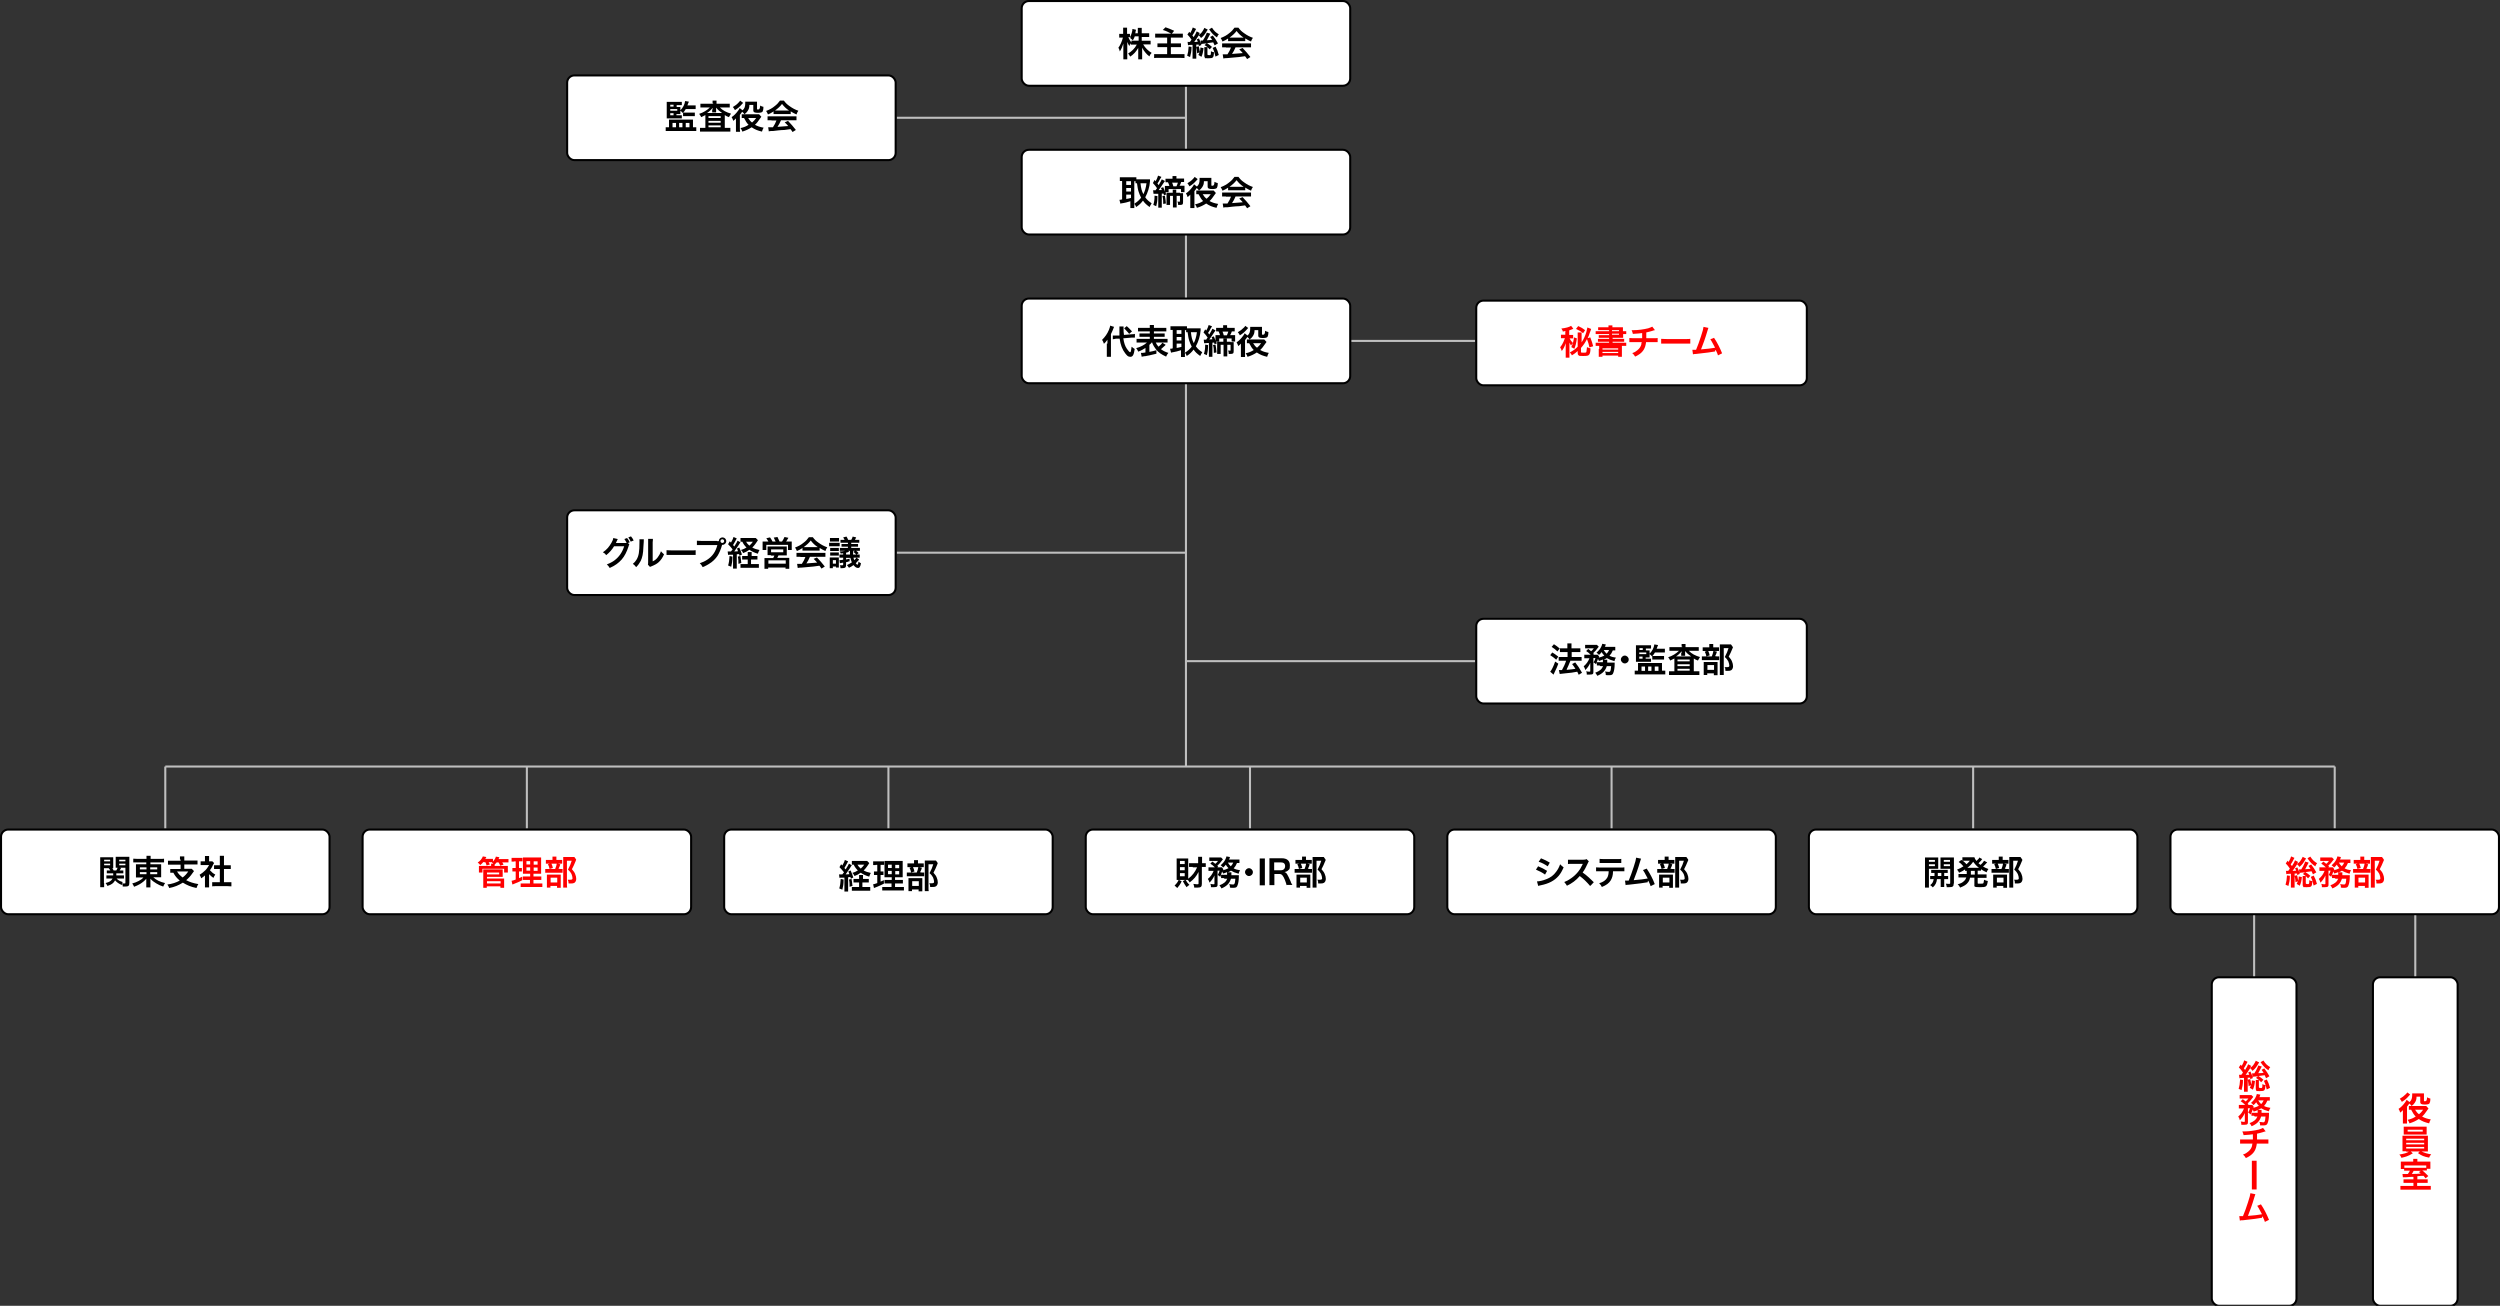 <?xml version="1.0" encoding="UTF-8"?>
<svg id="_レイヤー_1" xmlns="http://www.w3.org/2000/svg" version="1.1" xmlns:xlink="http://www.w3.org/1999/xlink" viewBox="0 0 1210 632">
  <rect x="0" y="0" width="1210" height="632" fill="#333333" stroke="none"/>
  <!-- Generator: Adobe Illustrator 29.3.1, SVG Export Plug-In . SVG Version: 2.1.0 Build 151)  -->
  <defs>
    <style>
      .st0 {
        fill: red;
      }

      .st1 {
        isolation: isolate;
      }

      .st2 {
        fill: none;
        stroke: #bfbfbf;
      }

      .st3 {
        fill: #fff;
        stroke: #000;
      }
    </style>
  </defs>
  <path class="st2" d="M574,22v349"/>
  <path class="st2" d="M605,371v30"/>
  <path class="st2" d="M780,371v30"/>
  <path class="st2" d="M955,371v30"/>
  <path class="st2" d="M430,371v30"/>
  <path class="st2" d="M80,371v30"/>
  <path class="st2" d="M654,165h60"/>
  <path class="st2" d="M574,320h140"/>
  <path class="st2" d="M434,57h140"/>
  <path class="st2" d="M80,371h1050"/>
  <path class="st2" d="M434,267.5h140"/>
  <path class="st2" d="M1130,371v30"/>
  <rect class="st3" x="494.5" y=".5" width="159" height="41" rx="3.5" ry="3.5"/>
  <rect class="st3" x="494.5" y="72.5" width="159" height="41" rx="3.5" ry="3.5"/>
  <rect class="st3" x="494.5" y="144.5" width="159" height="41" rx="3.5" ry="3.5"/>
  <rect class="st3" x="274.5" y="36.5" width="159" height="41" rx="3.5" ry="3.5"/>
  <rect class="st3" x="714.5" y="145.5" width="160" height="41" rx="3.5" ry="3.5"/>
  <rect class="st3" x="714.5" y="299.5" width="160" height="41" rx="3.5" ry="3.5"/>
  <rect class="st3" x="274.5" y="247" width="159" height="41" rx="3.5" ry="3.5"/>
  <g class="st1">
    <path d="M552.8,19.7h4.1v1.8h-3.6c1,1.7,2.4,3.1,4.1,4.1-.6.6-.8.9-1.1,1.7-.7-.5-1.2-1-1.8-1.7-.8-1-1.2-1.5-1.7-2.5v5.6h-1.9v-5.5c-1.1,1.9-2.2,3.1-3.9,4.2-.4-.8-.7-1.1-1-1.5,1.7-1,3.2-2.4,4.2-4.3h-2.9v-.7c-.3.4-.5.8-.7,1.4-.4-.7-.7-1.2-1-2v8.4h-1.9v-5.5c0-.7,0-1.1,0-2.1-.5,1.6-1,2.7-1.7,3.8-.2-.8-.4-1.3-.7-1.8.8-1,1.7-3,2.2-4.9h-1.8v-1.8h1.9v-3h1.9v3h1.4v1.6c.7-1.2,1.2-2.9,1.2-4l1.7.4c0,.2,0,.4-.2.9,0,.4,0,.5-.2.8h1.3v-2.6h1.9v2.6h3.6v1.8h-3.6v2.1-.3ZM549.2,17.7c-.3.7-.4,1-.9,1.8-.3-.3-.7-.6-1.3-1.1,0-.2.2-.3.3-.4h-1.2c.3.8.8,1.6,1.5,2.6v-.9h3.5v-2.1h-1.9,0Z"/>
    <path d="M561.1,18.2h-2v-1.9h13.4v1.9h-5.8v2.8h4.9v1.8h-4.9v3.4h6.6v1.9c-.7,0-1.3-.1-2.1-.1h-10.4c-1,0-1.5,0-2.2.1v-1.9h6.3v-3.4h-4.7v-1.8h4.7v-2.8h-3.8ZM564.1,13.2c1.7.6,2.2.8,4.2,1.7l-1.2,1.5c-1.6-.9-2.9-1.5-4.3-1.9l1.3-1.3Z"/>
    <path d="M574.7,20.3h.9c.3,0,.2,0,.3,0,.3-.4.5-.6.8-1.1-.7-1-1.1-1.6-2-2.5l.9-1.3c.3.3.3.4.5.6.6-1,1-2,1.2-2.7l1.6.7c0,.2-.2.3-.3.6-.5,1.1-1,1.8-1.5,2.6.3.3.4.5.6.8.8-1.2,1.2-2,1.5-2.8l1.5.8-.4.6v.2c0,0,0,.1-.2.2.8-.5,1.5-1.1,2-2,.4-.6.6-1,.8-1.5l1.6.8h0c0,.2,0,.3-.2.4-1.2,2-1.7,2.7-3,3.7-.4-.6-.6-.9-1.1-1.3-1.5,2.3-1.6,2.5-2.2,3.2.8,0,1,0,1.7-.1,0-.4-.2-.5-.5-1.1l1.1-.5c.5.9.8,1.9,1.2,3.2l-1.3.5c0-.3,0-.4,0-.7-.1,0-.3,0-.5,0h-.7v6.8h-1.8v-6.7c-1.3,0-2,.1-2.2.2l-.2-1.7h0ZM576.7,22.7c0,2.2-.3,3.3-.7,4.9l-1.4-.6c.4-1.4.6-2.4.7-4.5l1.4.2ZM579.4,25.9c0-1.4-.2-2-.4-3.2l1.2-.3c.3,1.3.4,1.9.5,2.7.2-.8.3-1.2.3-2.1l1.5.3c-.2,1.9-.4,2.8-1,4.2l-1.5-.9c.3-.6.4-.7.6-1.2l-1.1.3v.2ZM587.8,21.8c-.3-.7-.4-.9-.6-1.3-1.2.2-1.3.2-3,.4.9.6,1.7,1.1,2.4,1.8l-1.1,1.2c-.9-1-1.4-1.4-2.5-2.1l1-.8c-2,.2-2.3.2-2.7.3l-.2-1.7h1.1c.4-.6.5-.9.9-1.5.6-1.2.8-1.7,1-2.3l1.7.5-.7,1.3c-.6,1.2-.7,1.4-1,1.9,1.6-.1,1.8-.1,2.6-.2-.3-.5-.5-.7-1-1.4l1.3-.7c1.1,1.4,1.6,2.2,2.5,3.8l-1.5.9h-.2ZM584.4,22.9v3.4q0,.4.8.4c.8,0,.6,0,.7-.2.2-.2.2-.5.2-1.7.5.3.9.4,1.5.5-.2,2.7-.4,2.9-2.8,2.9s-1.4,0-1.6-.3c-.2-.1-.3-.4-.3-.9v-4.2h1.7-.2ZM586.6,13.4c.5.8,1,1.4,1.5,1.9.7.6,1.1.9,1.8,1.3-.4.4-.6.8-.9,1.5-1.4-.9-2.4-1.9-3.5-3.5,0,0,0-.2-.3-.4,0,0,1.4-.8,1.4-.8ZM588.3,22.5c.8,1.5,1.1,2.3,1.6,4.1l-1.6.8c-.4-1.8-.7-2.8-1.4-4.2l1.4-.6h0Z"/>
    <path d="M594.3,18.7c-1,.7-1.5.9-2.6,1.4-.3-.7-.5-1.1-.9-1.7,1.8-.7,2.9-1.3,4.1-2.3,1.1-.8,1.9-1.7,2.6-2.7h1.9c.9,1.2,1.5,1.8,2.8,2.7,1.4,1,2.7,1.7,4.2,2.2-.5.7-.7,1.2-.9,1.8-1-.4-1.6-.8-2.8-1.5v1.3h-8.3v-1.3h0ZM593.4,22.9h-1.9v-1.9h14v1.9h-7.5c-.5,1.2-1,2.2-1.7,3.2,1.9-.1,3.7-.3,5.2-.4-.5-.6-.8-.9-1.7-1.8l1.6-.7c1.7,1.8,2.4,2.6,3.8,4.4l-1.6,1c-.5-.8-.7-1-1-1.4-1.4.2-2.3.3-2.9.4-1.6.1-4.8.4-5.5.5-.9,0-1.7.1-2.1.2l-.3-2h2.3c.8-1.2,1.3-2.2,1.7-3.3h-2.5,0ZM601.2,18.2h.7c-1.5-1-2.4-1.9-3.4-3.2-.9,1.2-1.9,2.1-3.4,3.2h6.1Z"/>
  </g>
  <g class="st1">
    <path d="M549,98.9v1.8h-1.9v-3.3c-1.6.5-2.7.8-3.5.9-.6,0-1.1.2-1.3.3l-.5-1.9c.4,0,.7,0,1.3-.2v-8.9h-1.1v-1.8h8v1h6.6c0,.2,0,.5,0,1-.2,2.8-1.1,5.5-2.3,7.7.9,1.3,1.7,1.9,3.1,2.9-.4.6-.8,1.3-1,1.8-1.6-1.2-2.3-1.8-3.2-3.1-1,1.3-1.7,2-3.3,3.1-.3-.7-.5-1.2-1-1.8v.2l.2.3ZM545.1,89.5h2.3v-1.8h-2.3v1.8ZM545.1,92.7h2.3v-1.7h-2.3v1.7ZM545.1,96.3c1.1-.2,1.2-.2,2.3-.5v-1.6h-2.3v2.1ZM549,98.6c1.6-1,2.2-1.6,3.3-2.9-.5-1-.9-1.9-1.2-2.9-.4-1.2-.5-2.1-.8-4.1h-.7v-1h-.6v10.9ZM552,88.7c.3,2.7.6,3.7,1.4,5.3.7-1.5,1.2-2.9,1.5-5.3h-2.9Z"/>
    <path d="M564.2,93.2c0,.3,0,.5.3.9l-1.2.4c0-.4,0-.5-.2-.8-.5,0-.6,0-.8,0v6.8h-1.7v-6.7c-.4,0-.9,0-1.6,0h-.7l-.2-1.7h1.2c.2-.3.4-.7.7-1-.6-.9-1.2-1.7-2-2.5l.8-1.5c.2.2.3.4.5.6.6-.9,1-2,1.2-2.7l1.6.6c0,.2-.2.4-.6,1-.4.8-.9,1.7-1.3,2.2.3.4.4.5.6.8.9-1.5,1.3-2.3,1.5-2.8l1.5.8c0,.2-.3.4-.6.9-.6,1-1.7,2.5-2.4,3.5q.8,0,1.5,0c0-.3-.2-.5-.4-1l1.1-.4c.4,1,.5,1.1.8,2.1v-2.7h2.2c-.2-.6-.4-1.2-.7-1.8h-1.2v-1.7h3.4v-1.3h1.9v1.2h0c0,0,2,0,2,0h1.7v1.7h-1.4c-.2.7-.4,1.1-.8,1.8h2.4v3.1h-1.7v-1.5h-6v1.5h-1.5.1ZM560.2,94.9c0,2.5-.2,3.3-.6,4.9l-1.4-.6c.4-1.4.6-2.3.6-4.5l1.4.2ZM563.8,94.7c.2,1,.4,2.3.5,3.8l-1.3.2c0-1.4,0-2.6-.4-3.8l1.2-.2ZM571.2,93.5h1.4v4.3c0,1.2-.3,1.4-1.6,1.4s-.4,0-.8,0c0-.8,0-1.1-.4-1.6h1c.4,0,.3,0,.3-.3v-2.5h-1.6v5.6h-1.8v-5.6h-1.4v4.4h-1.7v-5.9h3v-1.5h1.7v1.5h1.8v.2ZM569.4,90.2c.3-.6.5-1.2.7-1.8h-2.8c.4.9.4,1.1.6,1.8h1.5Z"/>
    <path d="M582.7,87.7c0,1.4-.3,2.1-.9,3-.4.6-.7.9-1.5,1.5-.3-.5-.6-.8-1.1-1.2-.3.5-.6.8-.7,1q-.3.3-.4.5v6.1c0,.8,0,1.5,0,2.1h-2v-6.5c-.3.4-.8.8-1.3,1.2-.2-.7-.4-1.2-.8-1.8,1.2-.8,2.1-1.7,3.2-3.2.4-.5.5-.8.7-1.2l1.4,1.1c1-.9,1.3-1.8,1.3-3.5s0-.4,0-.7h5.7v3.5c0,.3,0,.3.6.3q.9,0,.9-1.9c.8.4,1,.5,1.6.6,0,1.3-.2,1.9-.4,2.3-.3.4-.9.6-2.3.6s-2.2-.2-2.2-1.2v-2.6h-2.1.2ZM579.7,86.6c0,.1-.2.3-.4.5-1.3,1.5-2.1,2.2-3.6,3.1-.4-.7-.6-1.1-1-1.5,1.2-.7,2-1.3,2.9-2.3.4-.4.5-.6.6-.8l1.5,1.1h0ZM588.5,93.4c-.1.2-.4.6-.8,1.1-.7,1.1-1.5,2.1-2.3,2.8,1.2.7,2.5,1.1,4.2,1.4-.4.7-.5.9-.8,1.9-2.1-.5-3.4-1-5-2.1-1.4.9-2.6,1.5-4.5,2.1-.2-.7-.4-1-.9-1.7,1.7-.4,2.7-.8,3.9-1.6-.8-.8-1.4-1.7-2.2-3.3h-1.1v-1.8h8.4l.9,1,.2.2ZM582.1,94c.7,1.1,1.1,1.6,1.9,2.2.8-.7,1.3-1.2,2-2.2h-3.9Z"/>
    <path d="M594.3,90.9c-1,.7-1.5.9-2.6,1.4-.3-.7-.5-1.1-.9-1.7,1.8-.7,2.9-1.3,4.1-2.3,1.1-.8,1.9-1.7,2.6-2.7h1.9c.9,1.2,1.5,1.8,2.8,2.7,1.4,1,2.7,1.7,4.2,2.2-.5.7-.7,1.2-.9,1.8-1-.4-1.6-.8-2.8-1.5v1.3h-8.3v-1.3h0ZM593.4,95.1h-1.9v-1.9h14v1.9h-7.5c-.5,1.2-1,2.2-1.7,3.2,1.9-.1,3.7-.3,5.2-.4-.5-.6-.8-.9-1.7-1.8l1.6-.7c1.7,1.8,2.4,2.6,3.8,4.4l-1.6,1c-.5-.8-.7-1-1-1.4-1.4.2-2.3.3-2.9.4-1.6,0-4.8.4-5.5.5-.9,0-1.7,0-2.1.2l-.3-2h2.3c.8-1.2,1.3-2.2,1.7-3.3h-2.5,0ZM601.2,90.4h.7c-1.5-1-2.4-1.9-3.4-3.2-.9,1.2-1.9,2.1-3.4,3.2h6.1Z"/>
  </g>
  <g class="st1">
    <path d="M536,166.3v-1.9c-.7,1-.9,1.2-1.7,2-.3-1-.5-1.3-.9-1.9,1.5-1.5,2.5-2.9,3.3-4.8.3-.8.6-1.6.6-2.1l1.9.6c-.5,1.4-.9,2.2-1.5,3.5v9c0,.8,0,1.4,0,2h-2c0-.6,0-1.1,0-2v-4.4h.1ZM543.7,163.8c.3,2.1.8,3.7,1.7,5,.6.9,1.3,1.7,1.6,1.7s.5-.8.7-2.7c.7.6,1,.8,1.5,1.1-.4,2.8-.9,3.8-2.1,3.8s-1.6-.6-2.5-1.7c-1.4-1.8-2.3-4.1-2.7-7.1h-1.7c-.7.2-1.1.2-1.6.3v-1.8h3.2c0-1.4,0-1.6,0-3.2v-1.2h2v1.2c0,1,0,1.6.2,2.9l3.5-.3c1,0,1.3-.1,1.8-.2v1.8h-1.6l-3.5.3h-.4ZM545.4,157.9c.9.8,1.1,1,2.5,2.5l-1.4,1.2c-.4-.6-.5-.6-1.2-1.4-.5-.5-.9-1-1.2-1.3l1.3-1.1h0Z"/>
    <path d="M557.5,165.7c-.4.5-.5.6-1.2,1.2v3.4c1.3-.2,1.9-.4,3.4-.8v1.7c-1.2.3-1.6.4-3.4.8-1.1.2-1.2.2-2.1.4-.3,0-.5,0-.8.1-.3,0-.6.1-.8.2l-.4-1.9c.7,0,1.2,0,2.2-.2v-2.2c-1.1.7-1.9,1.2-3.5,1.8-.3-.7-.5-1.1-1-1.7,2.2-.6,3.9-1.5,5.2-2.7h-5v-1.8h6.4v-1h-5v-1.6h5v-1h-5.7v-1.7h5.7v-1.4h2v1.4h6v1.7h-6v1h5.2v1.6h-5.2v1h6.6v1.8h-5.7c.3.7.7,1.3,1.3,2,.8-.6,1.5-1.3,1.9-1.9l1.6,1-.4.4c-.5.5-1.2,1.1-1.9,1.7,1.2.9,2.1,1.3,3.6,1.8-.5.6-.8,1.1-1.1,1.8-2.2-1-3.7-2-4.9-3.5-.7-.9-1.4-2-1.9-3.4h0Z"/>
    <path d="M573.5,171v1.8h-1.9v-3.3c-1.6.5-2.7.8-3.5.9-.6.1-1.1.2-1.3.3l-.5-1.9c.4,0,.7,0,1.3-.2v-8.9h-1.1v-1.8h8v1h6.6c0,.2,0,.5,0,1-.2,2.8-1.1,5.5-2.3,7.7.9,1.3,1.7,1.9,3.1,2.9-.4.6-.8,1.3-1,1.8-1.6-1.2-2.3-1.8-3.2-3.1-1,1.3-1.7,2-3.3,3.1-.3-.7-.5-1.2-1-1.8v.2l.2.3ZM569.5,161.6h2.3v-1.8h-2.3v1.8ZM569.5,164.8h2.3v-1.7h-2.3v1.7ZM569.5,168.4c1.1-.2,1.2-.2,2.3-.5v-1.6h-2.3v2.1ZM573.5,170.7c1.6-1,2.2-1.6,3.3-2.9-.5-1-.9-1.9-1.2-2.9-.4-1.2-.5-2.1-.8-4.1h-.7v-1h-.6v10.9ZM576.4,160.8c.3,2.7.6,3.7,1.4,5.3.7-1.5,1.2-2.9,1.5-5.3h-2.9Z"/>
    <path d="M588.7,165.3c0,.3,0,.5.3.9l-1.2.4c0-.4,0-.5-.2-.8-.5,0-.6,0-.8.1v6.8h-1.7v-6.7c-.4,0-.9,0-1.6.1h-.7l-.2-1.7h1.2c.2-.3.4-.7.7-1-.6-.9-1.2-1.7-2-2.5l.8-1.5c.2.2.3.4.5.6.6-.9,1-2,1.2-2.7l1.6.6c0,.2-.2.4-.6,1-.4.8-.9,1.7-1.3,2.2.3.4.4.5.6.8.9-1.5,1.3-2.3,1.5-2.8l1.5.8c0,.2-.3.4-.6.9-.6,1-1.7,2.5-2.4,3.5q.8,0,1.5-.1c0-.3-.2-.5-.4-1l1.1-.4c.4,1,.5,1.1.8,2.1v-2.7h2.2c-.2-.6-.4-1.2-.7-1.8h-1.2v-1.7h3.4v-1.3h1.9v1.2h0c0,.1,2,.1,2,.1h1.7v1.7h-1.4c-.2.7-.4,1.1-.8,1.8h2.4v3.1h-1.7v-1.5h-6v1.5h-1.5.1ZM584.7,167c0,2.5-.2,3.3-.6,4.9l-1.4-.6c.4-1.4.6-2.3.6-4.5l1.4.2h0ZM588.3,166.8c.2,1,.4,2.3.5,3.8l-1.3.2c0-1.4,0-2.6-.4-3.8l1.2-.2ZM595.7,165.6h1.4v4.3c0,1.2-.3,1.4-1.6,1.4s-.4,0-.8,0c0-.8,0-1.1-.4-1.6h1c.4,0,.3,0,.3-.3v-2.5h-1.6v5.6h-1.8v-5.6h-1.4v4.4h-1.7v-5.9h3v-1.5h1.7v1.5h1.8v.2ZM593.8,162.3c.3-.6.5-1.2.7-1.8h-2.8c.4.9.4,1.1.6,1.8h1.5Z"/>
    <path d="M607.2,159.8c0,1.4-.3,2.1-.9,3-.4.6-.7.9-1.5,1.5-.3-.5-.6-.8-1.1-1.2-.3.5-.6.8-.7,1q-.3.3-.4.5v6.1c0,.8,0,1.5,0,2.1h-2v-6.5c-.3.4-.8.8-1.3,1.2-.2-.7-.4-1.2-.8-1.8,1.2-.8,2.1-1.7,3.2-3.2.4-.5.5-.8.7-1.2l1.4,1.1c1-.9,1.3-1.8,1.3-3.5s0-.4,0-.7h5.7v3.5c0,.3,0,.3.6.3q.9,0,.9-1.9c.8.4,1,.5,1.6.6,0,1.3-.2,1.9-.4,2.3-.3.4-.9.6-2.3.6s-2.2-.2-2.2-1.2v-2.6h-2.1.2ZM604.1,158.7c0,.1-.2.3-.4.5-1.3,1.5-2.1,2.2-3.6,3.1-.4-.7-.6-1.1-1-1.5,1.2-.7,2-1.3,3-2.3.4-.4.5-.6.6-.8l1.5,1.1h0ZM613,165.5c-.1.2-.4.6-.8,1.1-.7,1.1-1.5,2.1-2.3,2.8,1.2.7,2.5,1.1,4.2,1.4-.4.7-.5.9-.8,1.9-2.1-.5-3.4-1-5-2.1-1.4.9-2.6,1.5-4.5,2.1-.2-.7-.4-1-.9-1.7,1.7-.4,2.7-.8,3.9-1.6-.8-.8-1.4-1.7-2.2-3.3h-1.1v-1.8h8.4l.9,1,.2.2ZM606.5,166.1c.7,1.1,1.1,1.6,1.9,2.2.8-.7,1.3-1.2,2-2.2h-3.9Z"/>
  </g>
  <g>
    <path class="st0" d="M757.9,160.2c-.4,0-.7.1-1.5.3,0-.4-.2-.7-.7-1.5,2-.2,3.9-.7,4.7-1.3l1.1,1.4c0,0-.2,0-.4.2-.5.2-1.1.4-1.6.6v2.2h1.9v1.7h-1.7c.5.9.7,1.3,1.6,2.2-.5.6-.7.8-.9,1.3-.4-.6-.5-.9-.8-1.5v7.3h-1.8v-4.8c0-.6,0-1.2,0-2.2-.5,1.6-1,2.6-1.9,3.8-.2-.7-.5-1.3-.8-1.8.7-.9,1.1-1.5,1.6-2.6.3-.7.5-1.2.7-1.8h-1.9v-1.7h2.1v-1.7h.2ZM769.3,168.2c-.3-1.5-.6-2.5-1.2-4.1-.9,1.8-1.6,2.8-2.9,4.3v1.9c0,.4.2.4,1.2.4s1.2,0,1.4-.3c0-.2.2-1,.3-2.4.6.3,1.1.5,1.7.6,0,1.8-.3,2.7-.7,3.1-.4.5-1,.6-2.9.6s-1.9,0-2.2-.4c-.3-.2-.4-.5-.4-1.2v-.8c-.8.8-1.8,1.5-2.8,2.1-.3-.6-.4-.8-1-1.4,1.6-.9,2.8-1.7,3.8-2.8v-6.9h1.9v4.8c1.1-1.7,1.7-3,2.3-5,.2-.8.4-1.6.5-2.2l1.8.7c0,.3-.2.7-.7,2-.3.9-.5,1.6-1,2.5l1.3-.4c.8,2,1,2.8,1.4,4.3l-1.7.5h0ZM763.2,163.8c-.3,2.3-.6,3.4-1.2,5l-1.5-.8c.5-.9.6-1.4.9-2.4.2-.8.3-1.3.4-2.3l1.5.5h-.1ZM763.8,157.8c1.7.8,2.1,1,3.4,2l-1,1.5c-1-.9-1.9-1.4-3.4-2.1l1-1.3h0Z"/>
    <path class="st0" d="M778.5,159.8h-5v-1.4h5v-.9h1.9c0,.3,0,.5,0,.9h5.1v1.9h1.6v1.4h-1.5v1.8h-5.1v.5h5.6v1.4h-5.6v.5h6.6v1.5h-14.8v-1.5h6.5v-.5h-5.4v-1.4h5.4v-.5h-5v-1.3h5v-.5h-6.5v-1.4h6.5v-.5h-.2ZM774,168.9v-1.6h11v5.4h-1.8v-.6h-7.6v.6h-1.8v-3.8h.2ZM775.6,169.2h7.6v-.6h-7.6v.6ZM775.6,170.9h7.6v-.6h-7.6v.6ZM783.6,159.8h-3.4v.5h3.4v-.5ZM780.2,161.5v.5h3.4v-.5h-3.4Z"/>
    <path class="st0" d="M800.9,159.8c-.1,0-.6.1-1.4.4-.9.3-1.5.4-2.7.7v2.8h3.5c1.1,0,1.4,0,2-.1v2h-5.6c-.2,1.5-.5,2.6-1.1,3.6s-1.5,1.9-2.7,2.6c-.5.3-.8.5-1.5.8-.5-.8-.7-1.1-1.4-1.7,1.2-.4,1.8-.8,2.5-1.4,1-.8,1.6-1.7,1.9-2.8,0-.3,0-.6.2-1.1h-6v-2c.6,0,.9.1,2,.1h4.2v-2.5c-1.3.2-1.8.2-4.5.4-.2-.7-.2-1-.6-1.8h1c2.2,0,5-.4,7-.9.9-.3,1.4-.5,2-.8l1.3,1.7h-.1Z"/>
    <path class="st0" d="M804.2,164c.7,0,1,.1,2.6.1h8.7c1.6,0,1.9,0,2.6-.1v2.3h-14.1v-2.3h.2Z"/>
    <path class="st0" d="M826.9,158.6q-.2.4-.4,1.2c-1.2,4.1-2.2,6.8-3.2,9.3,2.6-.2,5.4-.5,6.8-.8-.2-.4-.4-.8-.8-1.5-.7-1.4-1-1.8-1.5-2.6l1.8-.7c1.5,2.2,2.9,5,3.9,7.5l-2,1c-.1-.5-.4-1.1-.8-2-.4-.9-.6-.8-.6.1-1.6.3-4.4.7-9.2,1.2-.9,0-1.2.1-1.5.2l-.3-2.2h1.8c.9-2.1,1.5-3.9,2.4-6.6.8-2.4,1.1-3.6,1.2-4.5l2.4.5h0Z"/>
  </g>
  <g class="st1">
    <path d="M751.3,315.8c1.1.6,1.7,1.1,2.9,2l-1,1.5c-1.1-1-1.8-1.5-2.9-2.2l1-1.3ZM754.2,321.3c-.6,1.5-.9,2.4-1.6,3.7-.2.4-.4.8-.5,1.1-.1.3-.2.5-.2.4l-1.6-1.4c.6-.6,1.6-2.6,2.4-4.9l1.5,1h0ZM752.1,311.8c1.1.7,1.8,1.2,2.8,2.1l-1.1,1.4c-.9-.9-1.7-1.5-2.8-2.2l1.1-1.3ZM754.2,324.3h1.8c.8-1.5,1.5-2.9,2-4.5h-3.6v-1.8h4.3v-2.4h-3.7v-1.8h3.6v-2.4h2v2.4h4.3v1.8h-4.2v2.4h4.8v1.8h-5.5c0,.2,0,.5-.3.9-.3.9-.8,1.9-1.4,3.2v.3c2.1-.2,3.1-.3,4.2-.5-.5-.8-.8-1.3-1.6-2.3l1.5-.8c1.4,1.8,1.8,2.4,3.3,5l-1.6,1c-.4-.8-.5-1-.7-1.5-2.4.5-3,.5-5.9.8-1.8.2-2.1.2-2.6.3l-.4-1.9h-.3Z"/>
    <path d="M774.2,322.1h-1.3v-1.6c-.2.4-.2.5-.4,1-.5-.5-.7-.6-1.2-.9.4-.7.7-1.4.9-2.1h-1v6.6c0,.5,0,.8-.3,1.1-.2.2-.7.3-1.5.3h-1.4c0-.6,0-1-.3-1.6.7.1,1.1.2,1.5.2s.5,0,.5-.4v-3.9c-.6,1.4-1.4,2.5-2.4,3.5-.2-.8-.4-1.2-.8-1.8,1.3-1.1,2.1-2.2,2.8-3.9h-2.5v-1.7h3.1c-.8-.8-1.4-1.3-2.2-1.8l1-1c.9.7,1,.7,1.4,1.1.5-.4.9-.8,1.3-1.4h-4.2v-1.7h5.7l.9.9s-.2.2-.4.5c-.7,1-1.6,2-2.3,2.6,0,.2.2.2.4.4l-.4.4h2.2l.7.9c0,.1,0,.2-.2.5,1-.2,1.9-.6,2.7-1-.6-.6-1-1.1-1.3-1.7-.4.5-.6.8-1.3,1.4-.4-.5-.7-.8-1.2-1.1,1.2-1.1,1.9-1.9,2.4-3.1.2-.5.3-.7.4-1.2l1.7.3s0,.3-.2.6c0,.2,0,.4-.3.6h5.1v1.7h-1.2c-.5,1.2-.8,1.7-1.6,2.6,1,.5,1.7.7,3.1.9-.4.6-.5.9-.7,1.7-1.8-.5-2.7-.9-3.7-1.5-.4.3-.8.5-1.5.8h1.7v1.4h3.6v.7c0,1.9-.3,3.4-.6,4.1-.3,1-.7,1.3-2,1.3s-1,0-1.7-.1c0-.7,0-1-.4-1.7.8.1,1.4.2,1.9.2s.7-.2.9-1c0-.5.2-1,.2-1.8h-2.1c-.7,2.2-2,3.6-4.6,4.7-.3-.6-.6-1-1-1.5,2.1-.8,3.2-1.7,3.8-3.2h-1.3l-.4-.3ZM775.8,320.5v-1.2c0-.4,0,0,0-.1-.6.3-1,.4-1.9.7-.2-.4-.3-.6-.5-1-.2.7-.3,1-.6,1.6h3ZM776.2,314.6c.3.6.8,1.2,1.4,1.8.6-.6.8-1,1.2-1.8h-2.6Z"/>
    <path d="M788.3,319.2c0,1.1-.9,1.9-1.9,1.9s-1.9-.9-1.9-1.9.9-1.9,1.9-1.9,1.9.9,1.9,1.9Z"/>
    <path d="M792.8,322.2v-1.3h11.6v3.7h1.6v1.8h-14.8v-1.8h1.6v-2.5h0ZM796.6,318.8h2.5v1.5h-7.3v-8h7.3v1.6h-2.5v.9h1.8v1.6c1.2-1.2,2.1-2.8,2.3-4.5l1.8.3c0,.2-.2.5-.4,1,0,.2-.2.5-.3.8h4v1.8h-4.8c-.5.8-.8,1.3-1.4,1.9-.5-.5-.7-.8-1.2-1.1v1.6h-1.9v1-.4ZM795.1,314.6v-.9h-1.6v.9h1.6ZM796.8,316.6v-.8h-3.4v.8h3.4ZM793.4,317.8v1h1.6v-1h-1.6ZM794.5,324.7h1.7v-2.1h-1.7v2.1ZM797.7,324.7h1.6v-2.1h-1.6v2.1ZM799.8,317.5h5.6v1.7h-5.7v-1.7h.1ZM800.9,324.7h1.8v-2.1h-1.8v2.1Z"/>
    <path d="M813.9,313v-1.3h1.9v1.5h6.4v1.8h-4.8c1.3,1.4,3.2,2.4,5.4,3-.4.6-.6,1-1,1.7-1-.4-1.3-.5-2-1v6.2h2.7v1.8h-14.7v-1.8h2.6v-6.2c-.6.3-.7.4-2,1-.3-.6-.5-.9-1-1.6,2-.6,3.9-1.8,5.2-3.1h-4.6v-1.8h6.2v-.2h-.3ZM813.9,316v-.8c-.7.9-1.6,1.8-2.7,2.5h7.3c-1.3-.9-2-1.5-2.9-2.6v2.3h-1.9v-1.4h.2ZM811.9,320.1h5.9v-.9h-5.9v.9ZM811.9,322.4h5.9v-.9h-5.9v.9ZM811.9,324.6h5.9v-.9h-5.9v.9Z"/>
    <path d="M830.7,317.7h1.4v1.8h-8.4v-1.8h4.8c.4-.9.6-1.7.8-2.7l1.7.4c-.2.8-.5,1.5-.9,2.2h.6ZM830.5,313.3h1.5v1.8h-7.9v-1.8h3.2v-1.6h1.9v1.6h1.5-.2ZM826.4,326.7h-1.8v-6.3h6.7v6.4h-1.8v-.9h-3.2v.9h0ZM826.7,314.9c.4.8.6,1.4.8,2.3l-1.6.5c-.2-1-.4-1.5-.8-2.3l1.5-.5h0ZM826.4,324.2h3.2v-2.3h-3.2v2.3ZM838.8,313.2c0,.2-.2.3-.3.7-.6,1.5-1.1,2.6-1.8,3.9.9,1,1.3,1.6,1.6,2.4.3.7.5,1.5.5,2.3s-.4,1.8-1.2,2c-.4.2-.9.2-1.7.2h-.8c0-.8,0-1.2-.4-1.8h1.2c.8,0,1.1-.2,1.1-.7s-.2-1.4-.5-2.1c-.4-.7-.7-1.2-1.7-2.1.9-1.7,1.4-2.9,1.8-4.3h-2.3v11.1c0,.9,0,1.4,0,1.9h-1.9v-14.8h5.4l.8,1.1v.2Z"/>
  </g>
  <g class="st1">
    <path d="M304.6,263.5c-.2.2-.2.4-.4,1-.8,2.5-1.9,4.7-3.3,6.3-1.5,1.7-3.3,3-5.8,4.1-.5-.8-.7-1.1-1.4-1.7,1.6-.7,2.5-1.1,3.6-1.9,2.3-1.7,3.9-4,4.8-6.9h-4.9c-1,1.7-2.3,3.1-3.8,4.3-.5-.7-.7-.9-1.6-1.4,1.9-1.3,3-2.6,4.2-4.7.5-.9.8-1.6.8-2.2l2.2.5q-.1.2-.3.6c-.3.7-.4.9-.6,1.3h5.2c-.3-.7-.7-1.3-1.1-1.9l1.3-.5c.6.7.9,1.2,1.3,2.1l-.9.3.8.8h-.1ZM305.3,262.2c-.3-.7-.7-1.4-1.2-2.1l1.3-.5c.6.7.9,1.2,1.3,2l-1.3.5h0Z"/>
    <path d="M311.6,261.1c0,.3,0,1.6-.2,3.7-.1,3.2-.5,5-1.3,6.7-.6,1.1-1.2,2-2.2,3-.6-.8-.9-1.1-1.6-1.6.8-.7,1.2-1.1,1.7-1.9,1.2-1.9,1.5-4,1.5-8.5s0-1,0-1.5h2.2-.1ZM316,260.9c0,.5,0,.8-.1,1.5v9.3c1.1-.5,1.7-1,2.4-1.9.7-.9,1.2-1.8,1.6-3,.6.7.8.9,1.5,1.5-.7,1.6-1.5,2.8-2.6,3.8-.9.8-1.8,1.3-3.5,2-.4.1-.5.2-.7.3l-1-1.1c.1-.5.1-.8.1-1.7v-10.8h2.3Z"/>
    <path d="M322.8,266.3c.7,0,1,.1,2.6.1h8.7c1.6,0,1.9,0,2.6-.1v2.3h-14.1v-2.3h.2Z"/>
    <path d="M347,261.9h.9c0-1,.8-1.8,1.8-1.8s1.8.8,1.8,1.8-.8,1.8-1.8,1.8,0,0-.2,0c-.6,2.2-1.3,3.8-2.2,5.3-1,1.5-2.4,2.9-4.1,3.9-.9.6-1.7,1-3.1,1.6-.5-.9-.7-1.2-1.4-1.9,1.4-.5,2.4-.9,3.6-1.7,2.5-1.6,4.1-3.9,4.9-7.1h-9.9v-2.1c.6,0,1,.1,2.1.1h7.6ZM348.7,261.9c0,.5.4.9.9.9s.9-.4.9-.9-.4-.9-.9-.9-.9.4-.9.9Z"/>
    <path d="M352.4,266.9h1.4c.3-.3.4-.6.8-1-.7-.9-1.5-1.8-2.2-2.5l.8-1.4.6.6c.6-1,1.1-2.1,1.2-2.7l1.6.7c0,.1-.3.5-.6,1.1-.4.7-.8,1.5-1.2,2.1.3.4.4.4.6.7,1-1.6,1.3-2.1,1.6-2.8l1.4.8c-.1.1-.5.6-1,1.5-.5.8-1.4,2.1-2,2.9.8,0,1.2,0,1.8-.1-.2-.5-.2-.7-.5-1.3l1.1-.5c.7,1.5.9,2.2,1.3,3.4l-1.2.6c0-.4-.1-.6-.2-.8-.5,0-.7,0-1.1.1v6.9h-1.8v-6.7h-1.4c-.7,0-.8,0-1,.1l-.2-1.7h.2ZM354.5,269.4c0,2.3-.2,3.2-.6,4.9l-1.5-.6c.4-1.4.6-2.5.7-4.6l1.4.3h0ZM358.3,269c.2.9.3,1.5.5,3.5l-1.4.4c0-1.4,0-2.2-.3-3.5l1.2-.3h0ZM365,269.1h1.6v1.7h-3.1v2.2h3.8v1.8h-8.9v-1.8h3.5v-2.2h-2.7v-1.7h2.7v-1.9h1.9v1.9h1.5-.3ZM366.8,261.5c-.6.9-1.1,1.7-1.3,1.9-.4.6-.9,1.1-1.4,1.6,1.1.6,2,.9,3.5,1.2-.4.6-.5,1-.8,1.8-1.7-.5-2.9-1.1-4.1-1.9-1,.7-1.7,1.1-3,1.6-.3-.6-.5-1-1.1-1.5,1.1-.3,1.9-.7,2.7-1.2-.9-.9-1.5-1.7-2-2.8h-.9v-1.8h7.4l1,1h0ZM361.1,262.2c.5.8.8,1.2,1.6,1.9.8-.7,1.1-1.1,1.7-1.9h-3.3Z"/>
    <path d="M371.9,262.1c-.3-.6-.6-1-1-1.6l1.8-.4c.5.7.9,1.4,1.2,2h1.5c-.2-.5-.6-1.3-.9-1.9l1.8-.3c.3.6.7,1.5,1,2.2h1.2c.4-.6.9-1.4,1.2-2.2l1.9.4c-.3.5-.8,1.3-1.1,1.8h2.7v4.1h-1.8v-2.5h-10.5v2.5h-1.8v-4.1h2.8,0ZM373.2,268.7h-1.7v-4.2h9.3v4.3h-4c-.2.4-.3.7-.6,1.2h5.8v5.3h-1.8v-.6h-8.4v.6h-1.8v-5.2h4.2c.3-.4.4-.7.6-1.2h-1.8l.2-.2ZM371.9,272.8h8.4v-1.6h-8.4v1.6ZM373.2,267.3h5.9v-1.4h-5.9v1.4Z"/>
    <path d="M388.3,265.3c-1,.7-1.5.9-2.6,1.4-.3-.7-.5-1.1-.9-1.7,1.8-.7,2.9-1.3,4.1-2.3,1.1-.8,1.9-1.7,2.6-2.7h1.9c.9,1.2,1.5,1.8,2.8,2.7,1.4,1,2.7,1.7,4.2,2.2-.5.7-.7,1.2-.9,1.8-1-.4-1.6-.8-2.8-1.5v1.3h-8.3v-1.3h-.1ZM387.4,269.5h-1.9v-1.9h14v1.9h-7.5c-.5,1.2-1,2.2-1.7,3.2,1.9-.1,3.7-.3,5.2-.4-.5-.6-.8-.9-1.7-1.8l1.6-.7c1.7,1.8,2.4,2.6,3.8,4.4l-1.6,1c-.5-.8-.7-1-1-1.4-1.4.2-2.3.3-2.9.4-1.6.1-4.8.4-5.5.5-.9,0-1.7.1-2.1.2l-.3-2h2.3c.8-1.2,1.3-2.2,1.7-3.3h-2.5.1ZM395.1,264.8h.7c-1.5-1-2.4-1.9-3.4-3.2-.9,1.2-1.9,2.1-3.4,3.2h6.1,0Z"/>
    <path d="M406.3,264.4h-5v-1.7h5.1v1.6h0ZM401.6,275.1v-5.3h4.4v4.9h-1.4v-.5h-1.5v.8h-1.5ZM401.7,260.4h4.4v1.7h-4.4v-1.7ZM401.8,265.2h4.2v1.5h-4.2v-1.5ZM401.8,267.4h4.2v1.5h-4.2v-1.5ZM403.1,272.8h1.5v-1.7h-1.5v1.7ZM415.8,270.9c-.4.4-1.3,1.4-1.6,1.7.3.5.6.7.8.7s.4-.4.5-1.5c.4.4.8.6,1.2.8-.1.9-.3,1.3-.5,1.7-.2.4-.5.6-.9.6-.8,0-1.5-.5-2.2-1.4-.8.6-1.3.9-2.2,1.3-.3-.5-.6-.8-1-1.3.9-.4,1.6-.8,2.4-1.3-.3-.7-.5-1.3-.7-2.2h-2.1v.8c.6-.1,1-.2,1.7-.4v1.3c-.3,0-.5,0-1.1.3-.1,0-.3,0-.6.1v1.4c0,.6-.1.9-.4,1.2-.3.2-.7.3-1.5.3h-.8c0-.6-.1-1-.3-1.4h1.1c.3,0,.5,0,.5-.4v-.9c-.9.2-1.5.3-1.6.3l-.2-1.5h.1c.3,0,.9,0,1.7-.2v-1h-1.8v-1.5h1.8v-.6c-.4,0-.7,0-1.2.1-.1-.4-.3-.8-.5-1,1.7,0,3-.3,3.8-.8l.8,1h-.2c-.5.2-.7.3-1.3.4v.9h1.9v-.8c0-.7,0-.8-.1-1.2h1.6v2h3.2v1.5h-3c.1.6.2.8.4,1.2.6-.6.7-.7,1-1.2l1.2.8v.2ZM408.8,261.3c-.2-.4-.4-.7-.7-1.2l1.6-.4c.4.6.5.9.8,1.6h1.5c.3-.5.5-.9.7-1.6l1.7.4c-.2.4-.4.8-.6,1.2h2.1v1.4h-3.9v.6h3.3v1.3h-3.3v.6h4.2v1.4h-9.7v-1.4h3.9v-.6h-3.1v-1.3h3.1v-.6h-3.6v-1.4h2.1,0ZM414.1,266.4c.6.4,1,.7,1.5,1.3l-1.1.8c-.5-.6-.8-.9-1.5-1.4l1.1-.7h0Z"/>
  </g>
  <g>
    <rect class="st3" x=".5" y="401.5" width="159" height="41" rx="3.5" ry="3.5"/>
    <g class="st1">
      <path d="M50.4,427.4v2h-1.9v-14.5h6.3v5.3h-4.5v7.4-.2ZM50.4,416.9h2.9v-.8h-2.9v.8ZM50.4,418.8h2.9v-.8h-2.9v.8ZM56.5,425.3c.8.8,1.5,1.2,2.9,1.6-.2.3-.2.4-.4.7h1.2c.4,0,.5,0,.5-.4v-7.2h-4.7v-5.3h6.6v12.6c0,1.5-.4,1.8-2.3,1.8s-.5,0-.9,0c0-.6,0-.9-.3-1.3,0,.2,0,.3-.2.5-1.3-.5-2.3-1.2-3.2-2.2-.7,1.3-1.7,2.1-3.7,2.7-.3-.6-.5-1-.9-1.4,1.1-.3,1.6-.5,2.1-.8.6-.4,1-.8,1.3-1.4h-3v-1.5h3.3v-1h-3.1v-1.4h1.7c-.2-.4-.4-.6-.8-1.1l1.5-.4c.4.6.6.9.9,1.5h1.3c.3-.5.4-.7.7-1.5l1.6.3c-.2.5-.4.7-.7,1.2h1.8v1.4h-3.4v1h3.7v1.5h-3.5ZM57.7,416.9h3v-.8h-3v.8ZM57.7,418.8h3v-.8h-3v.8Z"/>
      <path d="M66.5,417.4h-2v-1.8c.6,0,1.2.1,2.1.1h4.3c0-.7,0-.9,0-1.5h2v1.5h4.4c1,0,1.6,0,2.1-.1v1.8h-6.6v.9h5.2v6.3h-3.8c1.5,1.4,3.2,2.2,5.7,2.8-.4.7-.6.9-.9,1.7-1.3-.4-2.3-.9-3.3-1.5-1.2-.7-2-1.3-2.9-2.3v2.3c0,.8,0,1.3,0,1.9h-2c0-.6,0-1.1,0-1.9v-2.3c-.8,1-1.8,1.8-3.1,2.6-.8.5-1.8.9-2.8,1.3-.4-.8-.5-1.1-.9-1.6,1.2-.3,2.1-.7,3.1-1.2s1.8-1.1,2.3-1.7h-3.6v-6.4h5v-.9h-4.4,0ZM67.7,419.8v1h3.2v-1h-3.2ZM67.7,422.1v1h3.2v-1h-3.2ZM72.7,420.8h3.4v-1h-3.4v1ZM72.7,423.1h3.4v-1h-3.4v1Z"/>
      <path d="M87.1,415.9v-1.4h2.1v2h6.4v1.9h-6.4v2.1h3.6l1.1,1.1c-.2.2-.4.6-.8,1.1-.8,1.2-1.8,2.3-3,3.3,1.7.9,3.5,1.5,5.9,1.9-.4.6-.6,1-.9,1.9-2.9-.6-4.6-1.4-6.6-2.6-2.1,1.3-4,2.1-6.6,2.6-.2-.7-.5-1.1-.9-1.7,2.3-.3,4.2-.9,6-1.9-1.4-1.2-2.2-2.1-3.1-3.8h-1.5v-1.8h5v-2.1h-6.1v-1.9h6.1v-.6h-.3ZM85.7,421.8c.7,1.2,1.4,1.9,2.7,2.9,1.2-.9,1.9-1.7,2.7-2.9h-5.4Z"/>
      <path d="M101.2,427.8v1.7h-2v-5.8c-.6.6-1,.8-1.8,1.4-.2-.6-.5-1.2-.8-1.7,1.1-.7,1.9-1.3,2.8-2.2.8-.8,1.2-1.5,1.8-2.5h-4.1v-1.8h2.1v-2.6h2v2.6h1.6l.8.8c0,.2-.2.4-.4.7-.5,1.2-.8,1.7-1.6,2.8.8.9,1.5,1.5,2.6,2.1-.4.5-.6,1-.9,1.6-.8-.6-1.4-1-2.1-1.8v4.7h0ZM108.1,427h3.9v2c-.6,0-1.2-.1-1.9-.1h-5.6c-.7,0-1.3,0-1.8.1v-2h3.7v-6.4h-2.8v-1.8h2.8v-2.9c0-.7,0-1.1,0-1.7h2c0,.7,0,1,0,1.7v2.9h3.3v1.8h-3.3v6.4h-.1Z"/>
    </g>
  </g>
  <g>
    <rect class="st3" x="350.5" y="401.5" width="159" height="41" rx="3.5" ry="3.5"/>
    <g class="st1">
      <path d="M406.3,423.2h1.4c.3-.3.4-.6.8-1-.7-.9-1.5-1.8-2.2-2.5l.8-1.4.6.6c.6-1,1.1-2.1,1.2-2.7l1.6.7c0,.1-.3.5-.6,1.1-.4.7-.8,1.5-1.2,2.1.3.4.4.4.6.7,1-1.6,1.3-2.1,1.6-2.8l1.4.8c-.1.1-.5.6-1,1.5-.5.8-1.4,2.1-2,2.9.8,0,1.2,0,1.8-.1-.2-.5-.2-.7-.5-1.3l1.1-.5c.7,1.5.9,2.2,1.3,3.4l-1.2.6c0-.4-.1-.6-.2-.8-.5,0-.7,0-1.1.1v6.9h-1.8v-6.7h-1.4c-.7,0-.8,0-1,.1l-.2-1.7h.2ZM408.3,425.7c0,2.3-.2,3.2-.6,4.9l-1.5-.6c.4-1.4.6-2.5.7-4.6l1.4.3h0ZM412.1,425.3c.2.9.3,1.5.5,3.5l-1.4.4c0-1.4,0-2.2-.3-3.5l1.2-.3h0ZM418.9,425.4h1.6v1.7h-3.1v2.2h3.8v1.8h-8.9v-1.8h3.5v-2.2h-2.7v-1.7h2.7v-1.9h1.9v1.9h1.5-.3ZM420.7,417.8c-.6.9-1.1,1.7-1.3,1.9-.4.6-.9,1.1-1.4,1.6,1.1.6,2,.9,3.5,1.2-.4.6-.5,1-.8,1.8-1.7-.5-2.9-1.1-4.1-1.9-1,.7-1.7,1.1-3,1.6-.3-.6-.5-1-1.1-1.5,1.1-.3,1.9-.7,2.7-1.2-.9-.9-1.5-1.7-2-2.8h-.9v-1.8h7.4l1,1h0ZM415,418.5c.5.8.8,1.2,1.6,1.9.8-.7,1.1-1.1,1.7-1.9h-3.3Z"/>
      <path d="M423.8,418.7h-1.2v-1.8h5.3v1.7h-1.7v3.2h1.4v1.7h-1.4v3.2c.7-.3.9-.4,1.6-.7v1.7c-1.4.7-2,1-4.5,2,0,0-.2,0-.3.1l-.4-1.8c.6-.1.9-.2,2-.6v-3.9h-1.6v-1.7h1.6v-3.2h-.8ZM431.6,427.6h-3.5v-1.7h3.5v-1.3h-3.5v-7.9h8.8v7.9h-3.7v1.3h3.8v1.7h-3.8v1.7h4.3v1.7h-10.5v-1.7h4.5v-1.7h0ZM429.8,418.5v1.6h1.8v-1.6h-1.8ZM429.8,421.5v1.6h1.8v-1.6h-1.8ZM433.3,420.2h1.9v-1.6h-1.9v1.6ZM433.3,423.2h1.9v-1.6h-1.9v1.6Z"/>
      <path d="M445.9,422.3h1.4v1.8h-8.4v-1.8h4.8c.4-.9.6-1.7.8-2.7l1.7.4c-.2.8-.5,1.5-.9,2.2h.6ZM445.6,417.9h1.5v1.8h-7.9v-1.8h3.2v-1.6h1.9v1.6h1.5-.2ZM441.5,431.3h-1.8v-6.3h6.7v6.4h-1.8v-.9h-3.2v.9h0ZM441.8,419.5c.4.8.6,1.4.8,2.3l-1.6.5c-.2-1-.4-1.5-.8-2.3l1.5-.5h.1ZM441.5,428.8h3.2v-2.3h-3.2v2.3ZM453.9,417.8c-.1.2-.2.3-.3.7-.6,1.5-1.1,2.6-1.8,3.9.9,1,1.3,1.6,1.6,2.4.3.7.5,1.5.5,2.3s-.4,1.8-1.2,2c-.4.2-.9.2-1.7.2s-.4,0-.8,0c0-.8-.1-1.2-.4-1.8h1.2c.8,0,1.1-.2,1.1-.7s-.2-1.4-.5-2.1c-.4-.7-.7-1.2-1.7-2.1.9-1.7,1.4-2.9,1.8-4.3h-2.3v11.1c0,.9,0,1.4.1,1.9h-1.9v-14.8h5.4l.8,1.1v.2Z"/>
    </g>
  </g>
  <g>
    <rect class="st3" x="525.5" y="401.5" width="159" height="41" rx="3.5" ry="3.5"/>
    <g class="st1">
      <path d="M571.9,426.6c-.7,1.5-1.2,2.1-2.1,3.2-.5-.5-.7-.7-1.3-1.2,1.1-1.1,1.4-1.5,2-2.8l1.5.8h-.1ZM577.2,419.6h-1.7v-1.8h4.4v-3.1h1.9v3.1h1.8v1.8h-1.9v8.2c0,1.4-.5,1.8-2.1,1.8h-1.6c0-.7-.2-1.1-.4-1.8.8.1,1.4.2,1.8.2s.7,0,.7-.4v-5.6c-1.1,2.2-2.3,3.6-4.3,5.1-.3-.6-.6-.9-.9-1.2h-5.4v-10.4h5.6v9.8c1.9-1.4,3.3-3.2,4.3-5.5h-2.1v-.2ZM571.1,418.2h2.3v-1.5h-2.3v1.5ZM571.1,421.2h2.3v-1.5h-2.3v1.5ZM571.1,424.1h2.3v-1.5h-2.3v1.5ZM573.8,425.8c.7,1.2,1,1.6,1.9,2.5-.6.3-.6.4-1.4,1.1-.7-1-1.1-1.6-1.8-2.9l1.4-.8h-.1Z"/>
      <path d="M592.3,425h-1.3v-1.6c-.2.4-.2.5-.4,1-.5-.5-.7-.6-1.2-.9.4-.7.7-1.4.9-2.1h-1v6.6c0,.5,0,.8-.3,1.1-.2.2-.7.3-1.5.3h-1.4c0-.6,0-1-.3-1.6.7.1,1.1.2,1.5.2s.5,0,.5-.4v-3.9c-.6,1.4-1.4,2.5-2.4,3.5-.2-.8-.4-1.2-.8-1.8,1.3-1.1,2.1-2.2,2.8-3.9h-2.5v-1.7h3.1c-.8-.8-1.4-1.3-2.2-1.8l1-1c.9.7,1,.7,1.4,1.1.5-.4.9-.8,1.3-1.4h-4.2v-1.7h5.7l.9.9s-.2.2-.4.5c-.7,1-1.6,2-2.3,2.6,0,.2.2.2.4.4l-.4.4h2.2l.7.9c0,.1,0,.2-.2.5,1-.2,1.9-.6,2.7-1-.6-.6-1-1.1-1.3-1.7-.4.5-.6.8-1.3,1.4-.4-.5-.7-.8-1.2-1.1,1.2-1.1,1.9-1.9,2.4-3.1.2-.5.3-.7.4-1.2l1.7.3s0,.3-.2.6c0,.2,0,.4-.3.6h5.1v1.7h-1.2c-.5,1.2-.8,1.7-1.6,2.6,1,.5,1.7.7,3.1.9-.4.6-.5.9-.7,1.7-1.8-.5-2.7-.9-3.7-1.5-.4.3-.8.5-1.5.8h1.7v1.4h3.6v.7c0,1.9-.3,3.4-.6,4.1-.3,1-.7,1.3-2,1.3s-1,0-1.7-.1c0-.7,0-1-.4-1.7.7.1,1.4.2,1.9.2s.7-.2.9-1c0-.5.2-1,.2-1.8h-2.1c-.7,2.2-2,3.6-4.6,4.7-.3-.6-.6-1-1-1.5,2.1-.8,3.2-1.7,3.8-3.2h-1.3l-.4-.3ZM593.9,423.4v-1.2c0-.4,0,0,0-.1-.6.3-1,.4-1.9.7-.2-.4-.3-.6-.5-1-.2.7-.3,1-.6,1.6h3ZM594.3,417.5c.3.6.8,1.2,1.4,1.8.6-.6.8-1,1.2-1.8h-2.6Z"/>
      <path d="M606.4,422.1c0,1.1-.9,1.9-1.9,1.9s-1.9-.9-1.9-1.9.9-1.9,1.9-1.9,1.9.9,1.9,1.9Z"/>
      <path d="M612.2,415.5c0,.6,0,1.1,0,2.1v8.8c0,1,0,1.5,0,2.1h-2.5c0-.6,0-1.1,0-2.1v-8.8c0-1,0-1.5,0-2.1h2.5Z"/>
      <path d="M622.7,428.5c0-.4-.3-1.2-.8-2.6-.9-2.2-1.5-2.9-2.7-2.9h-2.4v3.3c0,1,0,1.5,0,2.1h-2.4c0-.7,0-1.1,0-2.1v-8.8c0-.9,0-1.4,0-2.1h6c2.5,0,3.9,1.2,3.9,3.4s-.3,1.9-.8,2.4-.9.7-1.8.9c1,.3,1.3.8,3,4.6,0,.3.5,1.2.8,1.6h-2.7l-.2.2ZM620,421.2c.6,0,1.2-.2,1.5-.6.3-.3.5-.8.5-1.4,0-1.2-.7-1.8-2-1.8h-3.3v3.8h3.3Z"/>
      <path d="M633.6,420.6h1.4v1.8h-8.4v-1.8h4.8c.4-.9.6-1.7.8-2.7l1.7.4c-.2.8-.5,1.5-.9,2.2h.6ZM633.4,416.2h1.5v1.8h-7.9v-1.8h3.2v-1.6h1.9v1.6h1.5-.2ZM629.3,429.6h-1.8v-6.3h6.7v6.4h-1.8v-.9h-3.2v.9h0ZM629.5,417.8c.4.8.6,1.4.8,2.3l-1.6.5c-.2-1-.4-1.5-.8-2.3l1.5-.5h0ZM629.3,427.1h3.2v-2.3h-3.2v2.3ZM641.7,416.1c0,.2-.2.3-.3.7-.6,1.5-1.1,2.6-1.8,3.9.9,1,1.3,1.6,1.6,2.4.3.7.5,1.5.5,2.3s-.4,1.8-1.2,2c-.4.2-.9.2-1.7.2h-.8c0-.8,0-1.2-.4-1.8h1.2c.8,0,1.1-.2,1.1-.7s-.2-1.4-.5-2.1c-.4-.7-.7-1.2-1.7-2.1.9-1.7,1.4-2.9,1.8-4.3h-2.3v11.1c0,.9,0,1.4,0,1.9h-1.9v-14.8h5.4l.8,1.1v.2Z"/>
    </g>
  </g>
  <g>
    <rect class="st3" x="700.5" y="401.5" width="159" height="41" rx="3.5" ry="3.5"/>
    <g class="st1">
      <path d="M744.5,419.3c1.7.7,2.9,1.3,4.3,2.2l-1,1.8c-1.3-1-2.8-1.7-4.4-2.4l1.1-1.7h0ZM743.8,426.6c1.2,0,3-.4,4.7-1.1,2-.8,3.4-1.8,4.7-3.6.9-1.2,1.4-2.2,1.9-3.6.7.7.9.9,1.7,1.5-.8,1.8-1.4,2.9-2.4,4.1-2.1,2.4-4.8,3.8-8.8,4.6-.6.1-.8.2-1.1.3l-.6-2.2h-.1ZM745.8,415.4c1.7.7,3,1.3,4.3,2.1l-1,1.8c-1.5-1-2.9-1.8-4.4-2.2l1.1-1.6h0Z"/>
      <path d="M769.6,428.8c-1.4-1.7-3.2-3.5-5-4.8-1.8,2.1-3.7,3.5-6.2,4.7-.5-.8-.7-1.1-1.3-1.8,1.3-.5,2-.9,3.3-1.8,2.5-1.7,4.4-4.1,5.5-6.6l.2-.4c-.2,0-2,0-5.4,0-.8,0-1.2,0-1.8.1v-2.1h7.5c.9,0,1-.1,1.5-.3l1.1,1.1c-.2.2-.3.5-.5.9-.8,1.7-1.5,3.2-2.5,4.5,1,.7,1.9,1.4,3,2.4.3.3,1.1,1,2.4,2.3l-1.6,1.7h-.2Z"/>
      <path d="M780.7,421.7c0,1.9-.4,3.2-1.1,4.4-.9,1.4-2.1,2.3-4.3,3.2-.4-.8-.6-1.1-1.3-1.8,2-.6,3.2-1.5,3.9-2.7.4-.7.7-1.8.7-3.1h-6.1v-1.9c.6,0,1,.1,2.1.1h9.5c1.1,0,1.5,0,2.1-.1v1.9h-5.6,0ZM774.2,415.7c.6,0,.9.1,2.1.1h6.3c1.2,0,1.5,0,2.1-.1v2h-10.5v-2Z"/>
      <path d="M794.3,415.5q-.2.4-.4,1.2c-1.2,4.1-2.2,6.8-3.2,9.3,2.6-.2,5.4-.5,6.8-.8-.2-.4-.4-.8-.8-1.5-.7-1.4-1-1.8-1.5-2.6l1.8-.7c1.5,2.2,3,5,3.9,7.5l-2,1c-.1-.5-.4-1.1-.8-2-.4-.9-.6-.8-.6.1-1.6.3-4.4.7-9.2,1.2-.9,0-1.2.1-1.5.2l-.3-2.2h1.8c.9-2.1,1.5-3.9,2.4-6.6.8-2.4,1.1-3.6,1.2-4.5l2.4.5h0Z"/>
      <path d="M809.1,420.6h1.4v1.8h-8.4v-1.8h4.8c.4-.9.6-1.7.8-2.7l1.7.4c-.2.8-.5,1.5-.9,2.2h.6ZM808.9,416.2h1.5v1.8h-7.9v-1.8h3.2v-1.6h1.9v1.6h1.5-.2ZM804.8,429.6h-1.8v-6.3h6.7v6.4h-1.8v-.9h-3.2v.9h0ZM805,417.8c.4.8.6,1.4.8,2.3l-1.6.5c-.2-1-.4-1.5-.8-2.3l1.5-.5h0ZM804.8,427.1h3.2v-2.3h-3.2v2.3ZM817.2,416.1c0,.2-.2.3-.3.7-.6,1.5-1.1,2.6-1.8,3.9.9,1,1.3,1.6,1.6,2.4.3.7.5,1.5.5,2.3s-.4,1.8-1.2,2c-.4.2-.9.2-1.7.2h-.8c0-.8,0-1.2-.4-1.8h1.2c.8,0,1.1-.2,1.1-.7s-.2-1.4-.5-2.1c-.4-.7-.7-1.2-1.7-2.1.9-1.7,1.4-2.9,1.8-4.3h-2.3v11.1c0,.9,0,1.4,0,1.9h-1.9v-14.8h5.4l.8,1.1v.2Z"/>
    </g>
  </g>
  <g>
    <rect class="st3" x="875.5" y="401.5" width="159" height="41" rx="3.5" ry="3.5"/>
    <g class="st1">
      <path d="M933.6,427.6v2h-1.9v-14.6h6.4v5.5h-4.5v7.2h0ZM933.6,417.1h2.9v-.9h-2.9v.9ZM933.6,419.2h2.9v-.9h-2.9v.9ZM936.3,424v-1.5h-1.6v-1.5h8v1.5h-1.7v1.5h1.9v1.5h-1.9v3.8h-1.7v-3.8h-1.8c-.2,1.7-.7,2.8-2,4-.4-.5-.8-.7-1.3-1.1,1.1-.8,1.5-1.6,1.7-2.9h-1.7v-1.5h2.1ZM937.9,422.5c0,.5,0,1,0,1.5h1.7v-1.5h-1.7ZM945.6,427.6c0,1.5-.5,1.8-2.3,1.8s-.5,0-1.1,0c0-.7-.2-1.1-.4-1.7.6,0,1.1.1,1.5.1s.6,0,.6-.4v-6.9h-4.7v-5.5h6.5v12.6h0ZM940.8,417.1h3v-.9h-3v.9ZM940.8,419.2h3v-.9h-3v.9Z"/>
      <path d="M952.2,421.5h-1.1v-.7c-1,.7-1.6,1-2.9,1.6-.3-.6-.5-1-1-1.5,1.3-.5,2-.9,3.1-1.6-.9-1.1-1.5-1.6-2.3-2.1l1.3-1,.5.4v-1.7h5.8c.2.7.4,1,1,1.8.5-.5.6-.6,1-1,.2-.3.3-.3.3-.5,0,0,0-.1,0-.2l1.5.8s-.3.3-.6.8l-1.2,1.2c.4.4.6.5,1,.8.7-.6,1.3-1.3,1.7-2l1.5.8s0,.1-.5.5c-.4.5-.9,1-1.5,1.5.9.5,1.4.8,2.6,1.2-.4.5-.5.7-.9,1.6-1.3-.6-1.8-.9-2.7-1.5v.7h-1.6v1.8h4.3v1.7h-4.3v2.4c0,.3,0,.4.3.4h1c.9,0,1.3,0,1.5-.3,0-.2.2-.7.3-1.6.6.3,1.1.5,1.8.6-.4,2.8-.7,3-3.8,3s-2.7-.3-2.7-1.4v-3.2h-2.1c-.2,1-.5,1.7-1,2.3-.8,1.1-1.8,1.7-3.8,2.5-.3-.6-.6-1.1-1.2-1.6,1.5-.4,2.3-.8,3-1.5.6-.5.9-1,1.2-1.8h-3.8v-1.7h4v-1.8l.2.3ZM951,416.6h-1c.9.7,1.2,1.1,1.8,1.7.7-.6,1.1-1.1,1.6-1.7h-2.4,0ZM957.5,420h.3c-1.2-.9-1.9-1.7-2.8-2.9-.9,1.3-1.6,2-2.8,2.9h5.3ZM953.9,422.9v.4h1.9v-1.8h-1.9v1.4Z"/>
      <path d="M970.9,420.6h1.4v1.8h-8.4v-1.8h4.8c.4-.9.6-1.7.8-2.7l1.7.4c-.2.8-.5,1.5-.9,2.2h.6ZM970.6,416.2h1.5v1.8h-7.9v-1.8h3.2v-1.6h1.9v1.6h1.5-.2ZM966.5,429.6h-1.8v-6.3h6.7v6.4h-1.8v-.9h-3.2v.9h0ZM966.8,417.8c.4.8.6,1.4.8,2.3l-1.6.5c-.2-1-.4-1.5-.8-2.3l1.5-.5h0ZM966.5,427.1h3.2v-2.3h-3.2v2.3ZM978.9,416.1c0,.2-.2.3-.3.7-.6,1.5-1.1,2.6-1.8,3.9.9,1,1.3,1.6,1.6,2.4.3.7.5,1.5.5,2.3s-.4,1.8-1.2,2c-.4.2-.9.2-1.7.2h-.8c0-.8,0-1.2-.4-1.8h1.2c.8,0,1.1-.2,1.1-.7s-.2-1.4-.5-2.1c-.4-.7-.7-1.2-1.7-2.1.9-1.7,1.4-2.9,1.8-4.3h-2.3v11.1c0,.9,0,1.4,0,1.9h-1.9v-14.8h5.4l.8,1.1v.2Z"/>
    </g>
  </g>
  <path class="st2" d="M255,371v30"/>
  <g>
    <rect class="st3" x="175.5" y="401.5" width="159" height="41" rx="3.5" ry="3.5"/>
    <g>
      <path class="st0" d="M234,417.1c-.5.7-.8,1-1.6,1.6-.4-.6-.5-.7-1.2-1.2,1.2-.8,2.1-1.9,2.5-3l1.7.3c-.2.4-.3.6-.5.9h3.7v1.3c.7-.8,1.2-1.5,1.4-2.4l1.7.3q-.3.6-.4.9h4.8v1.6h-3c.4.6.4.7.6,1.1l-1.6.5c-.2-.6-.4-1-.8-1.6h-.9c-.3.4-.5.6-1,1.1v.6h6.4v3.2h-1.8v-1.8h-10.5v1.8h-1.7v-3.2h5.9v-1.1h1.1c-.3-.3-.4-.3-.7-.5l.2-.2h-1.8c.3.5.4.7.6,1.1l-1.6.5c-.2-.7-.3-1.1-.6-1.6h-.9v-.2ZM233.9,429.6v-8.8h9.4v3.6h-7.6v.8h8.3v4.5h-1.8v-.7h-6.6v.7h-1.8.1ZM235.7,423.2h5.9v-.9h-5.9v.9ZM235.7,427.6h6.6v-1.1h-6.6v1.1Z"/>
      <path class="st0" d="M248.8,417h-1.2v-1.8h5.3v1.7h-1.7v3.2h1.4v1.7h-1.4v3.2c.7-.3.9-.4,1.6-.7v1.7c-1.4.7-2,1-4.5,2,0,0-.2,0-.3.1l-.4-1.8c.6-.1.9-.2,2-.6v-3.9h-1.6v-1.7h1.6v-3.2h-.8ZM256.6,425.9h-3.5v-1.7h3.5v-1.3h-3.5c0-.3,0-.9,0-2v-5.9h8.8v7.9h-3.7v1.3h3.8v1.7h-3.8v1.7h4.3v1.7h-10.5v-1.7h4.5v-1.7h0ZM254.8,416.8v1.6h1.8v-1.6h-1.8ZM254.8,419.8v1.6h1.8v-1.6h-1.8ZM258.3,418.5h1.9v-1.6h-1.9v1.6ZM258.3,421.5h1.9v-1.6h-1.9v1.6Z"/>
      <path class="st0" d="M270.9,420.6h1.4v1.8h-8.4v-1.8h4.8c.4-.9.6-1.7.8-2.7l1.7.4c-.2.8-.5,1.5-.9,2.2h.6ZM270.6,416.2h1.5v1.8h-7.9v-1.8h3.2v-1.6h1.9v1.6h1.5-.2ZM266.5,429.6h-1.8v-6.3h6.7v6.4h-1.8v-.9h-3.2v.9h0ZM266.8,417.8c.4.8.6,1.4.8,2.3l-1.6.5c-.2-1-.4-1.5-.8-2.3l1.5-.5h.1ZM266.5,427.1h3.2v-2.3h-3.2v2.3ZM278.9,416.1c-.1.2-.2.3-.3.7-.6,1.5-1.1,2.6-1.8,3.9.9,1,1.3,1.6,1.6,2.4.3.7.5,1.5.5,2.3s-.4,1.8-1.2,2c-.4.2-.9.2-1.7.2s-.4,0-.8,0c0-.8-.1-1.2-.4-1.8h1.2c.8,0,1.1-.2,1.1-.7s-.2-1.4-.5-2.1c-.4-.7-.7-1.2-1.7-2.1.9-1.7,1.4-2.9,1.8-4.3h-2.3v11.1c0,.9,0,1.4.1,1.9h-1.9v-14.8h5.4l.8,1.1v.2Z"/>
    </g>
  </g>
  <g>
    <rect class="st3" x="1050.5" y="401.5" width="159" height="41" rx="3.5" ry="3.5"/>
    <g>
      <path class="st0" d="M1106.3,421.5h1.2c.3-.4.5-.6.8-1.1-.7-1-1.1-1.6-2-2.5l.9-1.3c.3.3.3.4.5.6.6-1,1-2,1.2-2.7l1.6.7c0,.2-.2.3-.3.6-.5,1.1-1,1.8-1.5,2.6.3.3.4.5.6.8.8-1.2,1.2-2,1.5-2.8l1.5.8-.4.6v.2c0,0,0,.1-.2.2.8-.5,1.5-1.1,2-2,.4-.6.6-1,.8-1.5l1.6.8h0c0,.2,0,.3-.2.4-1.2,2-1.7,2.7-3,3.7-.4-.6-.6-.9-1.1-1.3-1.5,2.3-1.6,2.5-2.2,3.2.8,0,1,0,1.7-.1,0-.4-.2-.5-.5-1.1l1.1-.5c.5.9.8,1.9,1.2,3.2l-1.3.5c0-.3,0-.4,0-.7h-1.2v6.8h-1.8v-6.7c-1.3,0-2,.1-2.2.2l-.2-1.7h0ZM1108.3,423.9c0,2.2-.3,3.3-.7,4.9l-1.4-.6c.4-1.4.6-2.4.7-4.5l1.4.2ZM1111,427.1c0-1.4-.2-2-.4-3.2l1.2-.3c.3,1.3.4,1.9.5,2.7.2-.8.3-1.2.3-2.1l1.5.3c-.2,1.9-.4,2.8-1,4.2l-1.5-.9c.3-.6.4-.7.6-1.2l-1.1.3v.2ZM1119.4,423c-.3-.7-.4-.9-.6-1.3-1.2.2-1.3.2-3,.4.9.6,1.7,1.1,2.4,1.8l-1.1,1.2c-.9-1-1.4-1.4-2.5-2.1l1-.8c-2,.2-2.3.2-2.7.3l-.2-1.7h1.1c.4-.6.5-.9.9-1.5.6-1.2.8-1.7,1-2.3l1.7.5-.7,1.3c-.6,1.2-.7,1.4-1,1.9,1.6-.1,1.8-.1,2.6-.2-.3-.5-.5-.7-1-1.4l1.3-.7c1.1,1.4,1.6,2.2,2.5,3.8l-1.5.9h-.2ZM1116,424.1v3.4q0,.4.8.4c.8,0,.6,0,.7-.2.2-.2.2-.5.2-1.7.5.3.9.4,1.5.5-.2,2.7-.4,2.9-2.8,2.9s-1.4,0-1.6-.3c-.2-.1-.3-.4-.3-.9v-4.2h1.7-.2ZM1118.2,414.6c.5.8,1,1.4,1.5,1.9.7.6,1.1.9,1.8,1.3-.4.4-.6.8-.9,1.5-1.4-.9-2.4-1.9-3.5-3.5,0,0,0-.2-.3-.4l1.4-.8ZM1119.8,423.7c.8,1.5,1.1,2.3,1.6,4.1l-1.6.8c-.4-1.8-.7-2.8-1.4-4.2l1.4-.6h0Z"/>
      <path class="st0" d="M1130,425h-1.3v-1.6c-.2.4-.2.5-.4,1-.5-.5-.7-.6-1.2-.9.4-.7.7-1.4.9-2.1h-1v6.6c0,.5,0,.8-.3,1.1-.2.2-.7.3-1.5.3h-1.4c0-.6,0-1-.3-1.6.7.1,1.1.2,1.5.2s.5,0,.5-.4v-3.9c-.6,1.4-1.4,2.5-2.4,3.5-.2-.8-.4-1.2-.8-1.8,1.3-1.1,2.1-2.2,2.8-3.9h-2.5v-1.7h3.1c-.8-.8-1.4-1.3-2.2-1.8l1-1c.9.7,1,.7,1.4,1.1.5-.4.9-.8,1.3-1.4h-4.2v-1.7h5.7l.9.9s-.2.2-.4.5c-.7,1-1.6,2-2.3,2.6,0,.2.2.2.4.4l-.4.4h2.2l.7.9c0,.1,0,.2-.2.5,1-.2,1.9-.6,2.7-1-.6-.6-1-1.1-1.3-1.7-.4.5-.6.8-1.3,1.4-.4-.5-.7-.8-1.2-1.1,1.2-1.1,1.9-1.9,2.4-3.1.2-.5.3-.7.4-1.2l1.7.3s0,.3-.2.6c0,.2,0,.4-.3.6h5.1v1.7h-1.2c-.5,1.2-.8,1.7-1.6,2.6,1,.5,1.7.7,3.1.9-.4.6-.5.9-.7,1.7-1.8-.5-2.7-.9-3.7-1.5-.4.3-.8.5-1.5.8h1.7v1.4h3.6v.7c0,1.9-.3,3.4-.6,4.1-.3,1-.8,1.3-2,1.3s-1,0-1.7-.1c0-.7,0-1-.4-1.7.7.1,1.4.2,1.9.2s.7-.2.9-1c0-.5.2-1,.2-1.8h-2.1c-.7,2.2-2,3.6-4.6,4.7-.3-.6-.6-1-1-1.5,2.1-.8,3.2-1.7,3.8-3.2h-1.3l-.4-.3ZM1131.7,423.4v-1.2c0-.4,0,0,0-.1-.6.3-1,.4-1.9.7-.2-.4-.3-.6-.5-1-.2.7-.3,1-.6,1.6h3ZM1132,417.5c.3.6.8,1.2,1.4,1.8.6-.6.8-1,1.2-1.8h-2.6Z"/>
      <path class="st0" d="M1145.9,420.6h1.4v1.8h-8.4v-1.8h4.8c.4-.9.6-1.7.8-2.7l1.7.4c-.2.8-.5,1.5-.9,2.2h.6ZM1145.6,416.2h1.5v1.8h-7.9v-1.8h3.2v-1.6h1.9v1.6h1.5-.2ZM1141.5,429.6h-1.8v-6.3h6.7v6.4h-1.8v-.9h-3.2v.9h.1ZM1141.8,417.8c.4.8.6,1.4.8,2.3l-1.6.5c-.2-1-.4-1.5-.8-2.3l1.5-.5h0ZM1141.5,427.1h3.2v-2.3h-3.2v2.3ZM1153.9,416.1c0,.2-.2.3-.3.7-.6,1.5-1.1,2.6-1.8,3.9.9,1,1.3,1.6,1.6,2.4.3.7.5,1.5.5,2.3s-.4,1.8-1.2,2c-.4.2-.9.2-1.7.2h-.8c0-.8,0-1.2-.4-1.8h1.2c.8,0,1.1-.2,1.1-.7s-.2-1.4-.5-2.1c-.4-.7-.7-1.2-1.7-2.1.9-1.7,1.4-2.9,1.8-4.3h-2.3v11.1c0,.9,0,1.4,0,1.9h-1.9v-14.8h5.4l.8,1.1v.2Z"/>
    </g>
  </g>
  <g class="st1">
    <path d="M323.8,59.2v-1.3h11.6v3.7h1.6v1.8h-14.8v-1.8h1.6v-2.5h0ZM327.5,55.8h2.5v1.5h-7.3v-8h7.3v1.6h-2.5v.9h1.8v1.6c1.2-1.2,2.1-2.8,2.3-4.5l1.8.3c0,.2-.2.5-.4,1,0,.2-.2.5-.3.8h4v1.8h-4.8c-.5.8-.8,1.3-1.4,1.9-.5-.5-.7-.8-1.2-1.1v1.6h-1.9v1-.4ZM326,51.6v-.9h-1.6v.9h1.6ZM327.8,53.6v-.8h-3.4v.8h3.4ZM324.4,54.8v1h1.6v-1h-1.6ZM325.5,61.6h1.7v-2.1h-1.7v2.1ZM328.7,61.6h1.6v-2.1h-1.6v2.1ZM330.7,54.5h5.6v1.7h-5.7v-1.7h.1ZM331.9,61.6h1.8v-2.1h-1.8v2.1Z"/>
    <path d="M344.9,50v-1.3h1.9v1.5h6.4v1.8h-4.8c1.3,1.4,3.2,2.4,5.4,3-.4.6-.6,1-1,1.7-1-.4-1.3-.5-2-1,0,.3,0,.7,0,1v5.2h2.7v1.8h-14.7v-1.8h2.6v-6.2c-.6.3-.7.4-2,1-.3-.6-.5-.9-1-1.6,2-.6,3.9-1.8,5.2-3.1h-4.6v-1.8h6.2v-.2h-.3ZM344.9,53v-.8c-.7.9-1.6,1.8-2.7,2.5h7.3c-1.3-.9-2-1.5-2.9-2.6v2.3h-1.9v-1.4h.2ZM342.9,57.1h5.9v-.9h-5.9v.9ZM342.9,59.4h5.9v-.9h-5.9v.9ZM342.9,61.6h5.9v-.9h-5.9v.9Z"/>
    <path d="M362.7,50.8c0,1.4-.3,2.1-.9,3-.4.6-.7.9-1.5,1.5-.3-.5-.6-.8-1.1-1.2-.3.5-.6.8-.7,1q-.3.3-.4.5v6.1c0,.8,0,1.5.1,2.1h-2v-6.5c-.3.4-.8.8-1.3,1.2-.2-.7-.4-1.2-.8-1.8,1.2-.8,2.1-1.7,3.2-3.2.4-.5.5-.8.7-1.2l1.4,1.1c1-.9,1.3-1.8,1.3-3.5s0-.4,0-.7h5.7v3.5c0,.3.1.3.6.3q.9,0,.9-1.9c.8.4,1,.5,1.6.6,0,1.3-.2,1.9-.4,2.3-.3.4-.9.6-2.3.6s-2.2-.2-2.2-1.2v-2.6h-2.1.2ZM359.7,49.7c0,.1-.2.3-.4.5-1.3,1.5-2.1,2.2-3.6,3.1-.4-.7-.6-1.1-1-1.5,1.2-.7,2-1.3,2.9-2.3.4-.4.5-.6.6-.8l1.5,1.1h0ZM368.5,56.5c-.1.2-.4.6-.8,1.1-.7,1.1-1.5,2.1-2.3,2.8,1.2.7,2.5,1.1,4.2,1.4-.4.7-.5.9-.8,1.9-2.1-.5-3.4-1-5-2.1-1.4.9-2.6,1.5-4.5,2.1-.2-.7-.4-1-.9-1.7,1.7-.4,2.7-.8,3.9-1.6-.8-.8-1.4-1.7-2.2-3.3h-1.1v-1.8h8.4l.9,1,.2.2ZM362.1,57.1c.7,1.1,1.1,1.6,1.9,2.2.8-.7,1.3-1.2,2-2.2h-3.9Z"/>
    <path d="M374.3,54c-1,.7-1.5.9-2.6,1.4-.3-.7-.5-1.1-.9-1.7,1.8-.7,2.9-1.3,4.1-2.3,1.1-.8,1.9-1.7,2.6-2.7h1.9c.9,1.2,1.5,1.8,2.8,2.7,1.4,1,2.7,1.7,4.2,2.2-.5.7-.7,1.2-.9,1.8-1-.4-1.6-.8-2.8-1.5v1.3h-8.3v-1.3h-.1ZM373.4,58.2h-1.9v-1.9h14v1.9h-7.5c-.5,1.2-1,2.2-1.7,3.2,1.9-.1,3.7-.3,5.2-.4-.5-.6-.8-.9-1.7-1.8l1.6-.7c1.7,1.8,2.4,2.6,3.8,4.4l-1.6,1c-.5-.8-.7-1-1-1.4-1.4.2-2.3.3-2.9.4-1.6,0-4.8.4-5.5.5-.9,0-1.7,0-2.1.2l-.3-2h2.3c.8-1.2,1.3-2.2,1.7-3.3h-2.5.1ZM381.2,53.5h.7c-1.5-1-2.4-1.9-3.4-3.2-.9,1.2-1.9,2.1-3.4,3.2h6.1,0Z"/>
  </g>
  <g>
    <path class="st2" d="M1091,443v30"/>
    <rect class="st3" x="1070.5" y="473" width="41" height="159" rx="3.5" ry="3.5"/>
    <g>
      <path class="st0" d="M1083.6,520.2h1.2c.3-.4.5-.6.8-1.1-.7-1-1.1-1.6-2-2.5l.9-1.3c.3.3.3.4.5.6.6-1,1-2,1.2-2.7l1.6.7c0,.2-.2.3-.3.6-.5,1.1-1,1.8-1.5,2.6.3.3.4.5.6.8.8-1.2,1.2-2,1.5-2.8l1.5.8-.4.6v.2c0,0,0,0-.2.2.8-.5,1.5-1.1,2-2,.4-.6.6-1,.8-1.5l1.6.8h0c0,.2,0,.3-.2.4-1.2,2-1.7,2.7-3,3.7-.4-.6-.6-.9-1.1-1.3-1.5,2.3-1.6,2.5-2.2,3.2.8,0,1,0,1.7,0,0-.4-.2-.5-.5-1.1l1.1-.5c.5.9.8,1.9,1.2,3.2l-1.3.5c0-.3,0-.4,0-.7h-1.2v6.8h-1.8v-6.7c-1.3,0-2,.1-2.2.2l-.2-1.7h0ZM1085.6,522.7c0,2.2-.3,3.3-.7,4.9l-1.4-.6c.4-1.4.6-2.4.7-4.5l1.4.2h0ZM1088.3,525.8c0-1.4-.2-2-.4-3.2l1.2-.3c.3,1.3.4,1.9.5,2.7.2-.8.3-1.2.3-2.1l1.5.3c-.2,1.9-.4,2.8-1,4.2l-1.5-.9c.3-.6.4-.7.6-1.2l-1.1.3v.2ZM1096.7,521.7c-.3-.7-.4-.9-.6-1.3-1.2.2-1.3.2-3,.4.9.6,1.7,1.1,2.4,1.8l-1.1,1.2c-.9-1-1.4-1.4-2.5-2.1l1-.8c-2,.2-2.3.2-2.7.3l-.2-1.7h1.1c.4-.6.5-.9.9-1.5.6-1.2.8-1.7,1-2.3l1.7.5-.7,1.3c-.6,1.2-.7,1.4-1,1.9,1.6,0,1.8,0,2.6-.2-.3-.5-.5-.7-1-1.4l1.3-.7c1.1,1.4,1.6,2.2,2.5,3.8l-1.5.9h-.2ZM1093.3,522.8v3.4q0,.4.8.4c.8,0,.6,0,.7-.2.2-.2.2-.5.2-1.7.5.3.9.4,1.5.5-.2,2.7-.4,2.9-2.8,2.9s-1.4,0-1.6-.3c-.2,0-.3-.4-.3-.9v-4.2h1.7-.2ZM1095.5,513.3c.5.8,1,1.4,1.5,1.9.7.6,1.1.9,1.8,1.3-.4.4-.6.8-.9,1.5-1.4-.9-2.4-1.9-3.5-3.5,0,0,0-.2-.3-.4l1.4-.8ZM1097.1,522.4c.8,1.5,1.1,2.3,1.6,4.1l-1.6.8c-.4-1.8-.7-2.8-1.4-4.2l1.4-.6h0Z"/>
      <path class="st0" d="M1091,540h-1.3v-1.6c-.2.4-.2.5-.4,1-.5-.5-.7-.6-1.2-.9.4-.7.7-1.4.9-2.1h-1v6.6c0,.5,0,.8-.3,1.1-.2.2-.7.3-1.5.3h-1.4c0-.6,0-1-.3-1.6.7,0,1.1.2,1.5.2s.5,0,.5-.4v-3.9c-.6,1.4-1.4,2.5-2.4,3.5-.2-.8-.4-1.2-.8-1.8,1.3-1.1,2.1-2.2,2.8-3.9h-2.5v-1.7h3.1c-.8-.8-1.4-1.3-2.2-1.8l1-1c.9.7,1,.7,1.4,1.1.5-.4.9-.8,1.3-1.4h-4.2v-1.7h5.7l.9.9s-.2.2-.4.5c-.7,1-1.6,2-2.3,2.6,0,.2.2.2.4.4l-.4.4h2.2l.7.9c0,0,0,.2-.2.5,1-.2,1.9-.6,2.7-1-.6-.6-1-1.1-1.3-1.7-.4.5-.6.8-1.3,1.4-.4-.5-.7-.8-1.2-1.1,1.2-1.1,1.9-1.9,2.4-3.1.2-.5.3-.7.4-1.2l1.7.3-.2.6c0,.2,0,.4-.3.6h5.1v1.7h-1.2c-.5,1.2-.8,1.7-1.6,2.6,1,.5,1.7.7,3.1.9-.4.6-.5.9-.8,1.7-1.8-.5-2.7-.9-3.7-1.5-.4.3-.8.5-1.5.8h1.7v1.4h3.6v.7c0,1.9-.3,3.4-.6,4.1-.3,1-.8,1.3-2,1.3s-1,0-1.7,0c0-.7,0-1-.4-1.7.7,0,1.4.2,1.9.2s.7-.2.9-1c0-.5.2-1,.2-1.8h-2.1c-.7,2.2-2,3.6-4.6,4.7-.3-.6-.6-1-1-1.5,2.1-.8,3.2-1.7,3.8-3.2h-1.3l-.3-.3ZM1092.7,538.5v-1.2c0-.4,0,0,0,0-.6.3-1,.4-1.9.7-.2-.4-.3-.6-.5-1-.2.7-.3,1-.6,1.6h3ZM1093,532.6c.3.6.8,1.2,1.4,1.8.6-.6.8-1,1.2-1.8h-2.6Z"/>
      <path class="st0" d="M1096.5,547.6c-.1,0-.6.1-1.4.4-.9.3-1.5.4-2.7.7v2.8h3.5c1.1,0,1.4,0,2,0v2h-5.6c-.2,1.5-.5,2.6-1.1,3.6s-1.5,1.9-2.7,2.6c-.5.3-.8.5-1.5.8-.5-.8-.7-1.1-1.4-1.7,1.2-.4,1.8-.8,2.5-1.4,1-.8,1.6-1.7,1.9-2.8,0-.3,0-.6.2-1.1h-6v-2c.6,0,.9,0,2,0h4.2v-2.5c-1.3.2-1.8.2-4.5.4-.2-.7-.2-1-.6-1.8h1c2.2,0,5-.4,7-.9.9-.3,1.4-.5,2-.8l1.3,1.7h-.1Z"/>
      <path class="st0" d="M1092.2,561.9v13.8h-2.3v-13.9h2.3Z"/>
      <path class="st0" d="M1091.6,578q-.2.4-.4,1.2c-1.2,4.1-2.2,6.8-3.2,9.3,2.6-.2,5.4-.5,6.8-.8-.2-.4-.4-.8-.8-1.5-.7-1.4-1-1.8-1.5-2.6l1.8-.7c1.5,2.2,2.9,5,3.9,7.5l-2,1c-.1-.5-.4-1.1-.8-2-.4-.9-.6-.8-.6,0-1.6.3-4.4.7-9.2,1.2-.9,0-1.2,0-1.5.2l-.3-2.2h1.8c.9-2.1,1.5-3.9,2.4-6.6.8-2.4,1.1-3.6,1.2-4.5l2.4.5h0Z"/>
    </g>
  </g>
  <g>
    <path class="st2" d="M1169,443v30"/>
    <rect class="st3" x="1148.5" y="473" width="41" height="159" rx="3.5" ry="3.5"/>
    <g>
      <path class="st0" d="M1169.6,530.8c0,1.4-.3,2.1-.9,3-.4.6-.7.9-1.5,1.5-.3-.5-.6-.8-1.1-1.2-.3.5-.6.8-.7,1q-.3.3-.4.5v6.1c0,.8,0,1.5,0,2.1h-2v-6.5c-.3.4-.8.8-1.3,1.2-.2-.7-.4-1.2-.8-1.8,1.2-.8,2.1-1.7,3.2-3.2.4-.5.5-.8.7-1.2l1.4,1.1c1-.9,1.3-1.8,1.3-3.5s0-.4,0-.7h5.7v3.5c0,.3,0,.3.6.3q.9,0,.9-1.9c.8.4,1,.5,1.6.6,0,1.3-.2,1.9-.4,2.3-.3.4-.9.6-2.3.6s-2.2-.2-2.2-1.2v-2.6h-2.1.2ZM1166.5,529.7c0,.1-.2.3-.4.5-1.3,1.5-2.1,2.2-3.6,3.1-.4-.7-.6-1.1-1-1.5,1.2-.7,2-1.3,3-2.3s.5-.6.6-.8l1.5,1.1h0ZM1175.4,536.5c-.1.2-.4.6-.8,1.1-.7,1.1-1.5,2.1-2.3,2.8,1.2.7,2.5,1.1,4.2,1.4-.4.7-.5.9-.8,1.9-2.1-.5-3.4-1-5-2.1-1.4.9-2.6,1.5-4.5,2.1-.2-.7-.4-1-.9-1.7,1.7-.4,2.7-.8,3.9-1.6-.8-.8-1.4-1.7-2.2-3.3h-1.1v-1.8h8.4l.9,1,.2.2ZM1168.9,537.1c.7,1.1,1.1,1.6,1.9,2.2.8-.7,1.3-1.2,2-2.2h-3.9Z"/>
      <path class="st0" d="M1164.6,557.2h-1.8v-7.5h12.3v7.6h-3.1c1.4.7,2.8,1.1,4.7,1.4-.6.7-.8,1-1,1.6-2.5-.5-3.6-.9-5.4-2.2l.9-.8h-4.4l1,.9c-1.1.7-1.9,1.1-3,1.5-.7.2-1.2.4-2.5.7-.3-.7-.5-1.1-1-1.6,2.3-.4,3.5-.7,4.6-1.4h-1.3v-.2ZM1174.5,547.9v1.2h-11.1v-3.8h11.1v2.6ZM1164.6,551.9h8.7v-.8h-8.7v.8ZM1164.6,553.9h8.7v-.8h-8.7v.8ZM1164.6,555.9h8.7v-.8h-8.7v.8ZM1165.3,546.8v.9h7.3v-.9h-7.3Z"/>
      <path class="st0" d="M1168,569.6c-.7,0-1.9,0-3.6.2h-1.4l-.2-1.6h2.6c.4-.5.7-1,1-1.6h-2.8v-.8h-1.6v-3.6h6v-1.3h2v1.3h6.3v3.5h-1.7v.8h-2.2c1.1.9,1.3,1.1,2.9,2.7l-1.3,1.1c-.5-.6-.7-.8-1-1.2-.7,0-1.7,0-3,.2v1.5h5v1.7h-5.1v1.5h6.6v1.8h-14.7v-1.8h6.3v-1.5h-4.8v-1.7h4.8v-1.4.2ZM1174.3,564.1h-10.6v1.1h10.6v-1.1ZM1168.2,566.7c-.4.7-.5,1-.9,1.5,2,0,3.4-.1,4.3-.2-.3-.3-.4-.4-.9-.7l1-.6h-3.5Z"/>
    </g>
  </g>
</svg>